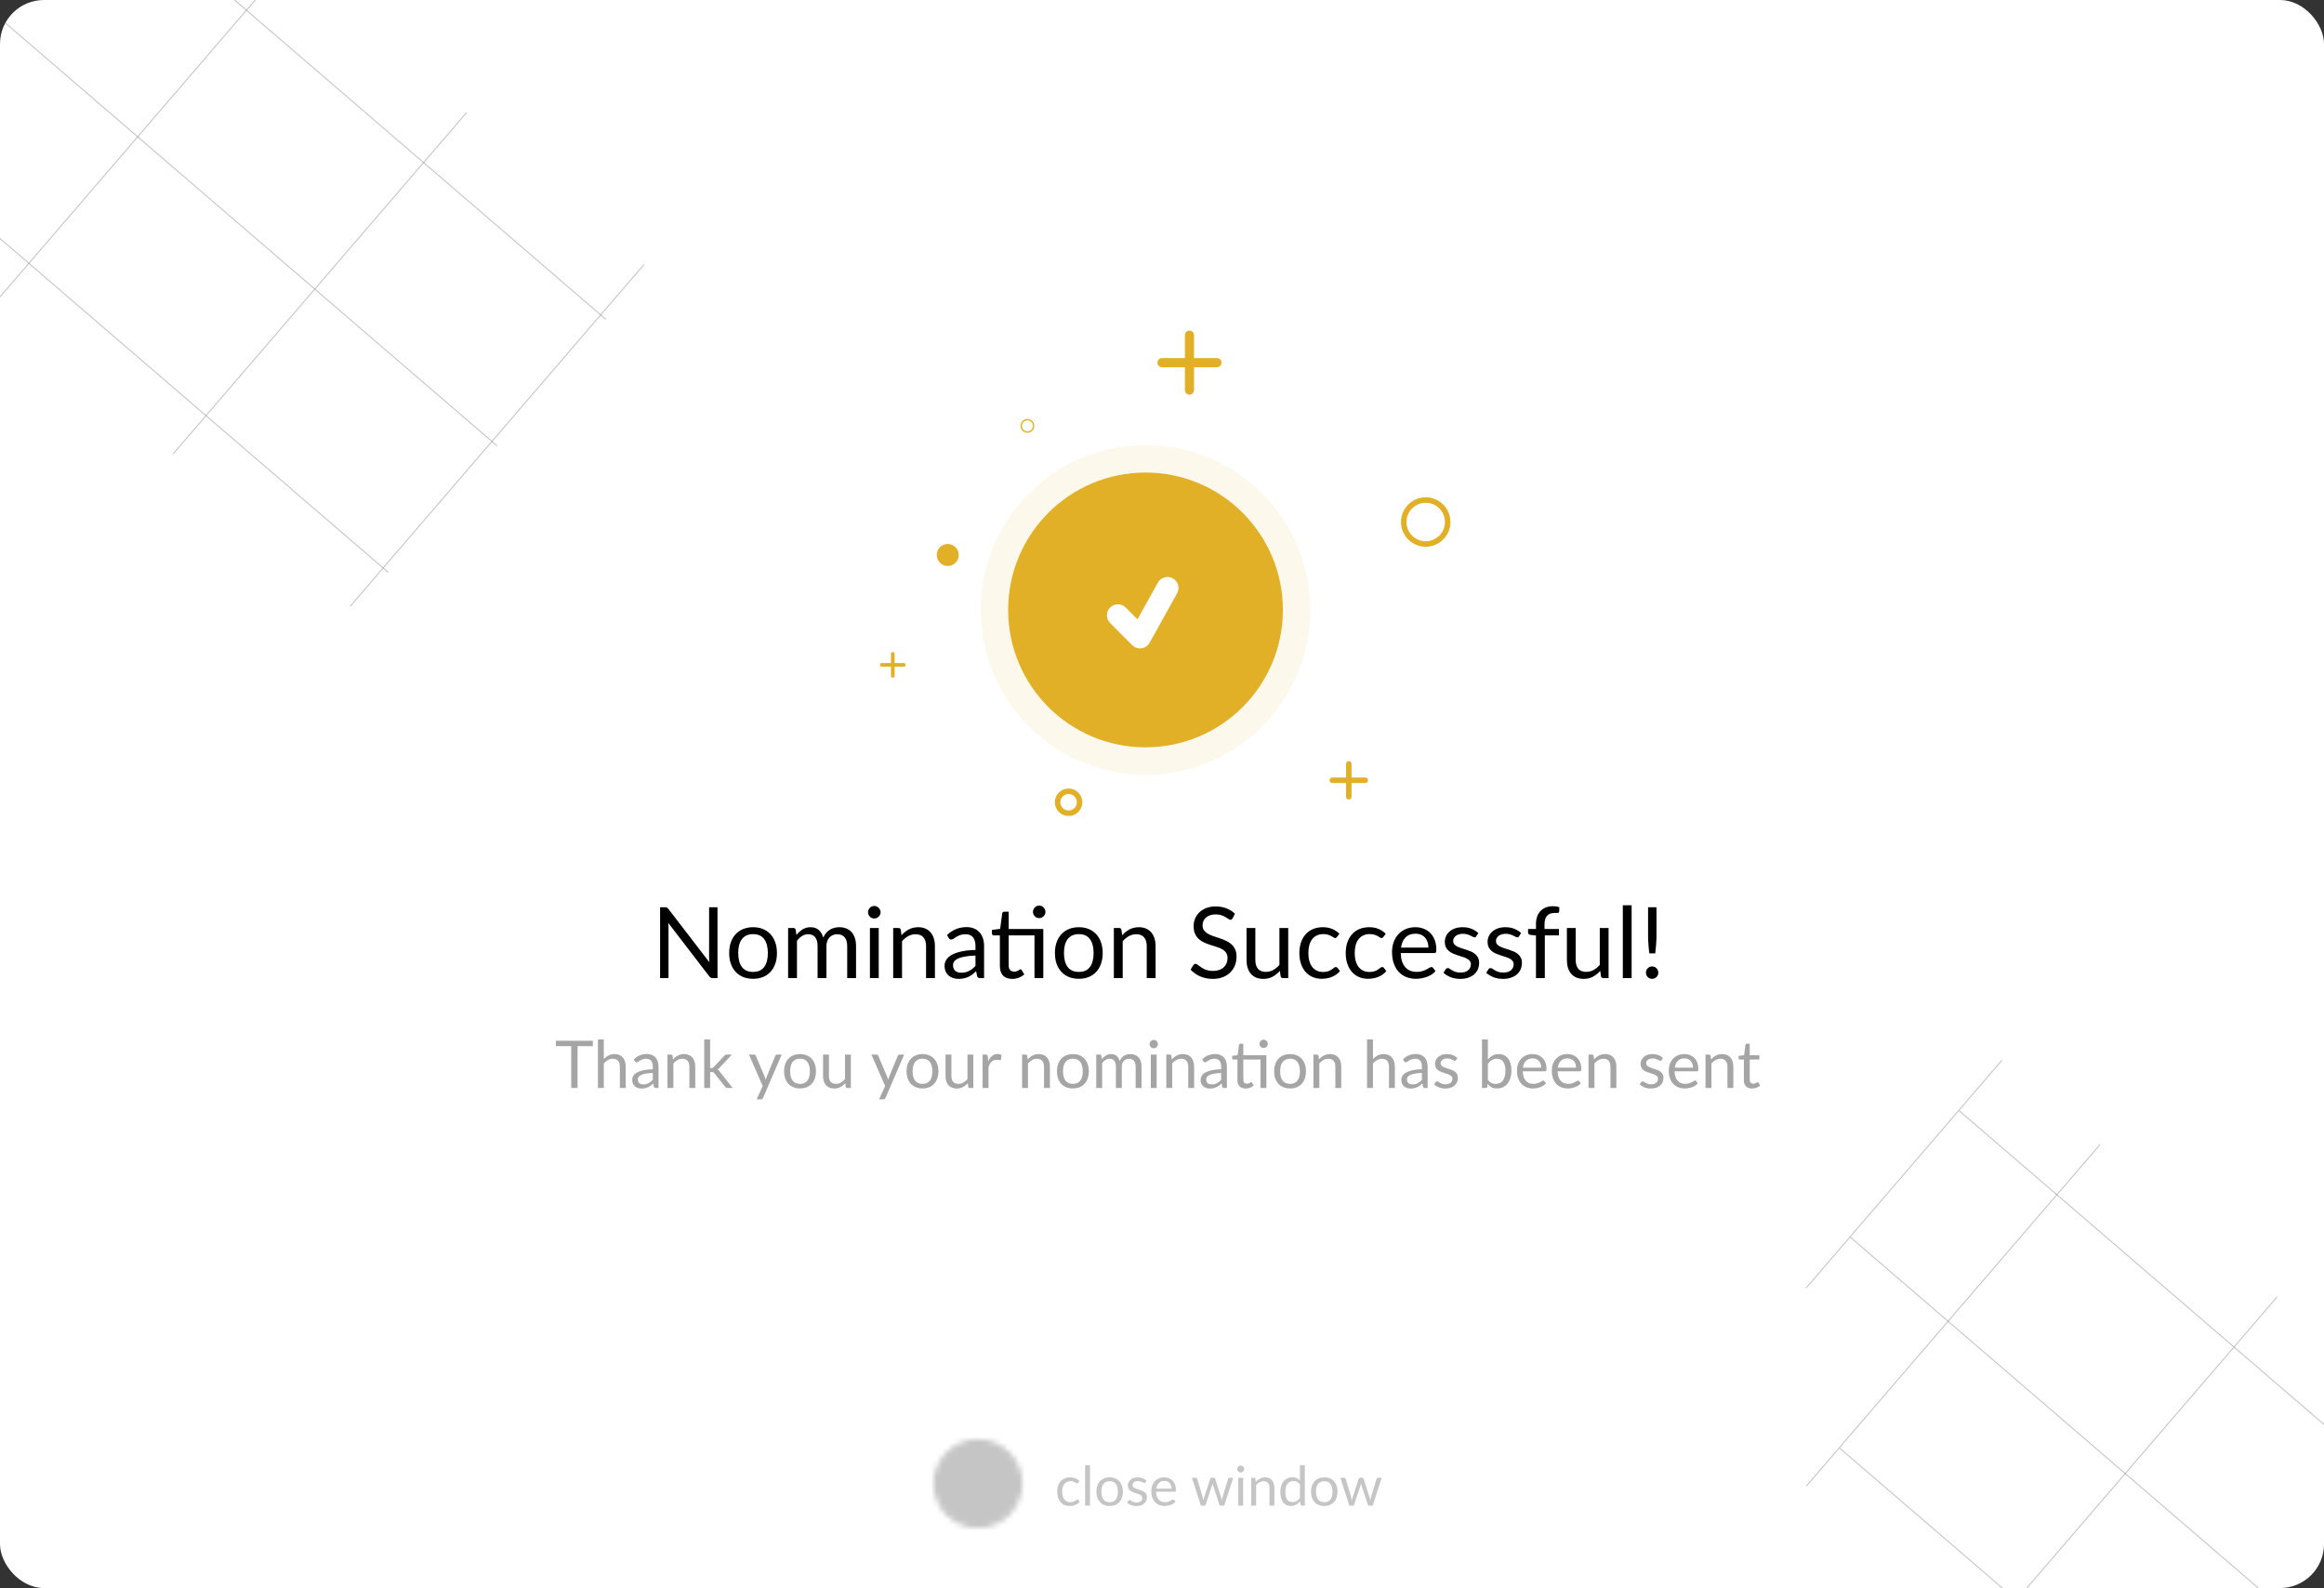 <svg width="423" height="289" viewBox="0 0 423 289" fill="none" xmlns="http://www.w3.org/2000/svg">
<rect x="0" y="0" width="423" height="289" fill="#333333" stroke="none"/>
<g clip-path="url(#clip0_254_1219)">
<rect width="423" height="289" rx="8" fill="white"/>
<g clip-path="url(#clip1_254_1219)">
<path d="M187 78.75C186.827 78.75 186.665 78.717 186.513 78.651C186.36 78.586 186.228 78.497 186.116 78.384C186.003 78.272 185.914 78.14 185.849 77.987C185.783 77.835 185.75 77.673 185.75 77.5C185.75 77.327 185.783 77.165 185.849 77.013C185.914 76.86 186.003 76.728 186.116 76.616C186.228 76.503 186.36 76.414 186.513 76.349C186.665 76.283 186.827 76.25 187 76.25C187.173 76.25 187.335 76.283 187.487 76.349C187.64 76.414 187.772 76.503 187.884 76.616C187.997 76.728 188.086 76.86 188.152 77.013C188.217 77.165 188.25 77.327 188.25 77.5C188.25 77.673 188.217 77.835 188.151 77.987C188.086 78.14 187.997 78.272 187.884 78.384C187.772 78.497 187.64 78.586 187.487 78.652C187.335 78.717 187.173 78.75 187 78.75ZM187 78.5C187.279 78.5 187.516 78.403 187.709 78.209C187.903 78.016 188 77.779 188 77.5C188 77.221 187.903 76.984 187.709 76.791C187.516 76.597 187.279 76.5 187 76.5C186.721 76.5 186.484 76.597 186.291 76.791C186.097 76.984 186 77.221 186 77.5C186 77.779 186.097 78.016 186.291 78.209C186.484 78.403 186.721 78.5 187 78.5Z" fill="#E2B026"/>
</g>
<path d="M164.5 121.333H162.833V122.999C162.833 123.088 162.798 123.173 162.736 123.235C162.673 123.298 162.588 123.333 162.5 123.333C162.412 123.333 162.327 123.298 162.264 123.235C162.202 123.173 162.167 123.088 162.167 122.999V121.333H160.5C160.412 121.333 160.327 121.298 160.264 121.235C160.202 121.173 160.167 121.088 160.167 120.999C160.167 120.911 160.202 120.826 160.264 120.764C160.327 120.701 160.412 120.666 160.5 120.666H162.167V118.999C162.167 118.911 162.202 118.826 162.264 118.764C162.327 118.701 162.412 118.666 162.5 118.666C162.588 118.666 162.673 118.701 162.736 118.764C162.798 118.826 162.833 118.911 162.833 118.999V120.666H164.5C164.588 120.666 164.673 120.701 164.736 120.764C164.798 120.826 164.833 120.911 164.833 120.999C164.833 121.088 164.798 121.173 164.736 121.235C164.673 121.298 164.588 121.333 164.5 121.333Z" fill="#E2B026"/>
<circle cx="208.5" cy="111" r="30" fill="#FAEFD1" fill-opacity="0.42"/>
<circle cx="208.5" cy="111" r="25" fill="#E2B026"/>
<path d="M213.472 105.251C213.242 105.123 212.99 105.042 212.729 105.012C212.468 104.982 212.204 105.003 211.951 105.075C211.698 105.148 211.462 105.269 211.257 105.432C211.051 105.596 210.879 105.798 210.752 106.028L207.039 112.71L204.914 110.585C204.729 110.394 204.509 110.241 204.265 110.137C204.021 110.032 203.758 109.977 203.493 109.974C203.227 109.972 202.964 110.023 202.718 110.123C202.472 110.224 202.249 110.372 202.061 110.56C201.873 110.748 201.725 110.971 201.624 111.217C201.524 111.463 201.473 111.726 201.475 111.992C201.478 112.257 201.533 112.52 201.638 112.764C201.743 113.008 201.895 113.228 202.086 113.413L206.086 117.413C206.464 117.792 206.974 118 207.5 118L207.777 117.98C208.084 117.937 208.376 117.823 208.631 117.648C208.886 117.473 209.098 117.241 209.248 116.971L214.248 107.971C214.376 107.741 214.457 107.489 214.487 107.228C214.517 106.967 214.495 106.703 214.423 106.45C214.351 106.197 214.23 105.962 214.067 105.756C213.904 105.55 213.702 105.378 213.472 105.251Z" fill="white"/>
<path d="M221.5 66.832H217.333V70.998C217.333 71.219 217.246 71.431 217.089 71.588C216.933 71.744 216.721 71.832 216.5 71.832C216.279 71.832 216.067 71.744 215.911 71.588C215.754 71.431 215.667 71.219 215.667 70.998V66.832H211.5C211.279 66.832 211.067 66.744 210.911 66.588C210.754 66.431 210.667 66.219 210.667 65.998C210.667 65.777 210.754 65.565 210.911 65.409C211.067 65.253 211.279 65.165 211.5 65.165H215.667V60.998C215.667 60.777 215.754 60.565 215.911 60.409C216.067 60.253 216.279 60.165 216.5 60.165C216.721 60.165 216.933 60.253 217.089 60.409C217.246 60.565 217.333 60.777 217.333 60.998V65.165H221.5C221.721 65.165 221.933 65.253 222.089 65.409C222.246 65.565 222.333 65.777 222.333 65.998C222.333 66.219 222.246 66.431 222.089 66.588C221.933 66.744 221.721 66.832 221.5 66.832Z" fill="#E2B026"/>
<path d="M248.5 142.499H246V144.999C246 145.132 245.947 145.259 245.854 145.353C245.76 145.446 245.633 145.499 245.5 145.499C245.367 145.499 245.24 145.446 245.146 145.353C245.053 145.259 245 145.132 245 144.999V142.499H242.5C242.367 142.499 242.24 142.446 242.146 142.353C242.053 142.259 242 142.132 242 141.999C242 141.866 242.053 141.739 242.146 141.645C242.24 141.552 242.367 141.499 242.5 141.499H245V138.999C245 138.866 245.053 138.739 245.146 138.645C245.24 138.552 245.367 138.499 245.5 138.499C245.633 138.499 245.76 138.552 245.854 138.645C245.947 138.739 246 138.866 246 138.999V141.499H248.5C248.633 141.499 248.76 141.552 248.854 141.645C248.947 141.739 249 141.866 249 141.999C249 142.132 248.947 142.259 248.854 142.353C248.76 142.446 248.633 142.499 248.5 142.499Z" fill="#E2B026"/>
<circle cx="172.5" cy="101" r="2" fill="#E2B026"/>
<circle cx="194.5" cy="146" r="2" stroke="#E2B026"/>
<circle cx="259.5" cy="95" r="4" stroke="#E2B026"/>
<path d="M130.596 165.103V178H129.723C129.585 178 129.468 177.976 129.372 177.928C129.282 177.88 129.192 177.799 129.102 177.685L121.641 167.965C121.653 168.115 121.662 168.262 121.668 168.406C121.674 168.55 121.677 168.685 121.677 168.811V178H120.147V165.103H121.047C121.125 165.103 121.191 165.109 121.245 165.121C121.299 165.127 121.347 165.142 121.389 165.166C121.431 165.184 121.473 165.214 121.515 165.256C121.557 165.292 121.602 165.34 121.65 165.4L129.111 175.111C129.099 174.955 129.087 174.805 129.075 174.661C129.069 174.511 129.066 174.37 129.066 174.238V165.103H130.596ZM137.077 168.739C137.743 168.739 138.343 168.85 138.877 169.072C139.411 169.294 139.867 169.609 140.245 170.017C140.623 170.425 140.911 170.92 141.109 171.502C141.313 172.078 141.415 172.723 141.415 173.437C141.415 174.157 141.313 174.805 141.109 175.381C140.911 175.957 140.623 176.449 140.245 176.857C139.867 177.265 139.411 177.58 138.877 177.802C138.343 178.018 137.743 178.126 137.077 178.126C136.405 178.126 135.799 178.018 135.259 177.802C134.725 177.58 134.269 177.265 133.891 176.857C133.513 176.449 133.222 175.957 133.018 175.381C132.82 174.805 132.721 174.157 132.721 173.437C132.721 172.723 132.82 172.078 133.018 171.502C133.222 170.92 133.513 170.425 133.891 170.017C134.269 169.609 134.725 169.294 135.259 169.072C135.799 168.85 136.405 168.739 137.077 168.739ZM137.077 176.875C137.977 176.875 138.649 176.575 139.093 175.975C139.537 175.369 139.759 174.526 139.759 173.446C139.759 172.36 139.537 171.514 139.093 170.908C138.649 170.302 137.977 169.999 137.077 169.999C136.621 169.999 136.222 170.077 135.88 170.233C135.544 170.389 135.262 170.614 135.034 170.908C134.812 171.202 134.644 171.565 134.53 171.997C134.422 172.423 134.368 172.906 134.368 173.446C134.368 174.526 134.59 175.369 135.034 175.975C135.484 176.575 136.165 176.875 137.077 176.875ZM143.447 178V168.883H144.41C144.638 168.883 144.779 168.994 144.833 169.216L144.95 170.152C145.286 169.738 145.664 169.399 146.084 169.135C146.504 168.871 146.99 168.739 147.542 168.739C148.154 168.739 148.649 168.91 149.027 169.252C149.411 169.594 149.687 170.056 149.855 170.638C149.987 170.308 150.155 170.023 150.359 169.783C150.569 169.543 150.803 169.345 151.061 169.189C151.319 169.033 151.592 168.919 151.88 168.847C152.174 168.775 152.471 168.739 152.771 168.739C153.251 168.739 153.677 168.817 154.049 168.973C154.427 169.123 154.745 169.345 155.003 169.639C155.267 169.933 155.468 170.296 155.606 170.728C155.744 171.154 155.813 171.643 155.813 172.195V178H154.202V172.195C154.202 171.481 154.046 170.941 153.734 170.575C153.422 170.203 152.972 170.017 152.384 170.017C152.12 170.017 151.868 170.065 151.628 170.161C151.394 170.251 151.187 170.386 151.007 170.566C150.827 170.746 150.683 170.974 150.575 171.25C150.473 171.52 150.422 171.835 150.422 172.195V178H148.811V172.195C148.811 171.463 148.664 170.917 148.37 170.557C148.076 170.197 147.647 170.017 147.083 170.017C146.687 170.017 146.321 170.125 145.985 170.341C145.649 170.551 145.34 170.839 145.058 171.205V178H143.447ZM159.94 168.883V178H158.338V168.883H159.94ZM160.282 166.021C160.282 166.177 160.249 166.324 160.183 166.462C160.123 166.594 160.039 166.714 159.931 166.822C159.829 166.924 159.706 167.005 159.562 167.065C159.424 167.125 159.277 167.155 159.121 167.155C158.965 167.155 158.818 167.125 158.68 167.065C158.548 167.005 158.431 166.924 158.329 166.822C158.227 166.714 158.146 166.594 158.086 166.462C158.026 166.324 157.996 166.177 157.996 166.021C157.996 165.865 158.026 165.718 158.086 165.58C158.146 165.436 158.227 165.313 158.329 165.211C158.431 165.103 158.548 165.019 158.68 164.959C158.818 164.899 158.965 164.869 159.121 164.869C159.277 164.869 159.424 164.899 159.562 164.959C159.706 165.019 159.829 165.103 159.931 165.211C160.039 165.313 160.123 165.436 160.183 165.58C160.249 165.718 160.282 165.865 160.282 166.021ZM164.084 170.206C164.282 169.984 164.492 169.783 164.714 169.603C164.936 169.423 165.17 169.27 165.416 169.144C165.668 169.012 165.932 168.913 166.208 168.847C166.49 168.775 166.793 168.739 167.117 168.739C167.615 168.739 168.053 168.823 168.431 168.991C168.815 169.153 169.133 169.387 169.385 169.693C169.643 169.993 169.838 170.356 169.97 170.782C170.102 171.208 170.168 171.679 170.168 172.195V178H168.557V172.195C168.557 171.505 168.398 170.971 168.08 170.593C167.768 170.209 167.291 170.017 166.649 170.017C166.175 170.017 165.731 170.131 165.317 170.359C164.909 170.587 164.531 170.896 164.183 171.286V178H162.572V168.883H163.535C163.763 168.883 163.904 168.994 163.958 169.216L164.084 170.206ZM177.55 173.896C176.812 173.92 176.182 173.98 175.66 174.076C175.144 174.166 174.721 174.286 174.391 174.436C174.067 174.586 173.83 174.763 173.68 174.967C173.536 175.171 173.464 175.399 173.464 175.651C173.464 175.891 173.503 176.098 173.581 176.272C173.659 176.446 173.764 176.59 173.896 176.704C174.034 176.812 174.193 176.893 174.373 176.947C174.559 176.995 174.757 177.019 174.967 177.019C175.249 177.019 175.507 176.992 175.741 176.938C175.975 176.878 176.194 176.794 176.398 176.686C176.608 176.578 176.806 176.449 176.992 176.299C177.184 176.149 177.37 175.978 177.55 175.786V173.896ZM172.375 170.17C172.879 169.684 173.422 169.321 174.004 169.081C174.586 168.841 175.231 168.721 175.939 168.721C176.449 168.721 176.902 168.805 177.298 168.973C177.694 169.141 178.027 169.375 178.297 169.675C178.567 169.975 178.771 170.338 178.909 170.764C179.047 171.19 179.116 171.658 179.116 172.168V178H178.405C178.249 178 178.129 177.976 178.045 177.928C177.961 177.874 177.895 177.772 177.847 177.622L177.667 176.758C177.427 176.98 177.193 177.178 176.965 177.352C176.737 177.52 176.497 177.664 176.245 177.784C175.993 177.898 175.723 177.985 175.435 178.045C175.153 178.111 174.838 178.144 174.49 178.144C174.136 178.144 173.803 178.096 173.491 178C173.179 177.898 172.906 177.748 172.672 177.55C172.444 177.352 172.261 177.103 172.123 176.803C171.991 176.497 171.925 176.137 171.925 175.723C171.925 175.363 172.024 175.018 172.222 174.688C172.42 174.352 172.741 174.055 173.185 173.797C173.629 173.539 174.208 173.329 174.922 173.167C175.636 172.999 176.512 172.903 177.55 172.879V172.168C177.55 171.46 177.397 170.926 177.091 170.566C176.785 170.2 176.338 170.017 175.75 170.017C175.354 170.017 175.021 170.068 174.751 170.17C174.487 170.266 174.256 170.377 174.058 170.503C173.866 170.623 173.698 170.734 173.554 170.836C173.416 170.932 173.278 170.98 173.14 170.98C173.032 170.98 172.939 170.953 172.861 170.899C172.783 170.839 172.717 170.767 172.663 170.683L172.375 170.17ZM189.893 178H188.291V170.224H183.593V175.696C183.593 176.08 183.686 176.365 183.872 176.551C184.058 176.737 184.298 176.83 184.592 176.83C184.76 176.83 184.904 176.809 185.024 176.767C185.15 176.719 185.258 176.668 185.348 176.614C185.438 176.56 185.513 176.512 185.573 176.47C185.639 176.422 185.696 176.398 185.744 176.398C185.828 176.398 185.903 176.449 185.969 176.551L186.437 177.316C186.161 177.574 185.828 177.778 185.438 177.928C185.048 178.072 184.646 178.144 184.232 178.144C183.512 178.144 182.957 177.943 182.567 177.541C182.183 177.139 181.991 176.56 181.991 175.804V170.224H180.893C180.797 170.224 180.716 170.197 180.65 170.143C180.584 170.083 180.551 169.993 180.551 169.873V169.234L182.045 169.036L182.414 166.228C182.432 166.138 182.471 166.066 182.531 166.012C182.597 165.952 182.681 165.922 182.783 165.922H183.593V169.063H189.893V178ZM190.289 165.958C190.289 166.114 190.256 166.261 190.19 166.399C190.13 166.531 190.046 166.648 189.938 166.75C189.836 166.852 189.716 166.933 189.578 166.993C189.44 167.053 189.293 167.083 189.137 167.083C188.981 167.083 188.834 167.053 188.696 166.993C188.564 166.933 188.447 166.852 188.345 166.75C188.243 166.648 188.162 166.531 188.102 166.399C188.042 166.261 188.012 166.114 188.012 165.958C188.012 165.802 188.042 165.655 188.102 165.517C188.162 165.373 188.243 165.25 188.345 165.148C188.447 165.04 188.564 164.956 188.696 164.896C188.834 164.836 188.981 164.806 189.137 164.806C189.293 164.806 189.44 164.836 189.578 164.896C189.716 164.956 189.836 165.04 189.938 165.148C190.046 165.25 190.13 165.373 190.19 165.517C190.256 165.655 190.289 165.802 190.289 165.958ZM196.368 168.739C197.034 168.739 197.634 168.85 198.168 169.072C198.702 169.294 199.158 169.609 199.536 170.017C199.914 170.425 200.202 170.92 200.4 171.502C200.604 172.078 200.706 172.723 200.706 173.437C200.706 174.157 200.604 174.805 200.4 175.381C200.202 175.957 199.914 176.449 199.536 176.857C199.158 177.265 198.702 177.58 198.168 177.802C197.634 178.018 197.034 178.126 196.368 178.126C195.696 178.126 195.09 178.018 194.55 177.802C194.016 177.58 193.56 177.265 193.182 176.857C192.804 176.449 192.513 175.957 192.309 175.381C192.111 174.805 192.012 174.157 192.012 173.437C192.012 172.723 192.111 172.078 192.309 171.502C192.513 170.92 192.804 170.425 193.182 170.017C193.56 169.609 194.016 169.294 194.55 169.072C195.09 168.85 195.696 168.739 196.368 168.739ZM196.368 176.875C197.268 176.875 197.94 176.575 198.384 175.975C198.828 175.369 199.05 174.526 199.05 173.446C199.05 172.36 198.828 171.514 198.384 170.908C197.94 170.302 197.268 169.999 196.368 169.999C195.912 169.999 195.513 170.077 195.171 170.233C194.835 170.389 194.553 170.614 194.325 170.908C194.103 171.202 193.935 171.565 193.821 171.997C193.713 172.423 193.659 172.906 193.659 173.446C193.659 174.526 193.881 175.369 194.325 175.975C194.775 176.575 195.456 176.875 196.368 176.875ZM204.25 170.206C204.448 169.984 204.658 169.783 204.88 169.603C205.102 169.423 205.336 169.27 205.582 169.144C205.834 169.012 206.098 168.913 206.374 168.847C206.656 168.775 206.959 168.739 207.283 168.739C207.781 168.739 208.219 168.823 208.597 168.991C208.981 169.153 209.299 169.387 209.551 169.693C209.809 169.993 210.004 170.356 210.136 170.782C210.268 171.208 210.334 171.679 210.334 172.195V178H208.723V172.195C208.723 171.505 208.564 170.971 208.246 170.593C207.934 170.209 207.457 170.017 206.815 170.017C206.341 170.017 205.897 170.131 205.483 170.359C205.075 170.587 204.697 170.896 204.349 171.286V178H202.738V168.883H203.701C203.929 168.883 204.07 168.994 204.124 169.216L204.25 170.206ZM224.355 167.119C224.301 167.209 224.241 167.278 224.175 167.326C224.115 167.368 224.04 167.389 223.95 167.389C223.848 167.389 223.728 167.338 223.59 167.236C223.452 167.134 223.278 167.023 223.068 166.903C222.864 166.777 222.615 166.663 222.321 166.561C222.033 166.459 221.682 166.408 221.268 166.408C220.878 166.408 220.533 166.462 220.233 166.57C219.939 166.672 219.69 166.813 219.486 166.993C219.288 167.173 219.138 167.386 219.036 167.632C218.934 167.872 218.883 168.133 218.883 168.415C218.883 168.775 218.97 169.075 219.144 169.315C219.324 169.549 219.558 169.75 219.846 169.918C220.14 170.086 220.47 170.233 220.836 170.359C221.208 170.479 221.586 170.605 221.97 170.737C222.36 170.869 222.738 171.019 223.104 171.187C223.476 171.349 223.806 171.556 224.094 171.808C224.388 172.06 224.622 172.369 224.796 172.735C224.976 173.101 225.066 173.551 225.066 174.085C225.066 174.649 224.97 175.18 224.778 175.678C224.586 176.17 224.304 176.599 223.932 176.965C223.566 177.331 223.113 177.619 222.573 177.829C222.039 178.039 221.43 178.144 220.746 178.144C219.906 178.144 219.144 177.994 218.46 177.694C217.776 177.388 217.191 176.977 216.705 176.461L217.209 175.633C217.257 175.567 217.314 175.513 217.38 175.471C217.452 175.423 217.53 175.399 217.614 175.399C217.692 175.399 217.779 175.432 217.875 175.498C217.977 175.558 218.091 175.636 218.217 175.732C218.343 175.828 218.487 175.933 218.649 176.047C218.811 176.161 218.994 176.266 219.198 176.362C219.408 176.458 219.645 176.539 219.909 176.605C220.173 176.665 220.47 176.695 220.8 176.695C221.214 176.695 221.583 176.638 221.907 176.524C222.231 176.41 222.504 176.251 222.726 176.047C222.954 175.837 223.128 175.588 223.248 175.3C223.368 175.012 223.428 174.691 223.428 174.337C223.428 173.947 223.338 173.629 223.158 173.383C222.984 173.131 222.753 172.921 222.465 172.753C222.177 172.585 221.847 172.444 221.475 172.33C221.103 172.21 220.725 172.09 220.341 171.97C219.957 171.844 219.579 171.7 219.207 171.538C218.835 171.376 218.505 171.166 218.217 170.908C217.929 170.65 217.695 170.329 217.515 169.945C217.341 169.555 217.254 169.075 217.254 168.505C217.254 168.049 217.341 167.608 217.515 167.182C217.695 166.756 217.953 166.378 218.289 166.048C218.631 165.718 219.048 165.454 219.54 165.256C220.038 165.058 220.608 164.959 221.25 164.959C221.97 164.959 222.624 165.073 223.212 165.301C223.806 165.529 224.328 165.859 224.778 166.291L224.355 167.119ZM234.475 168.883V178H233.521C233.293 178 233.149 177.889 233.089 177.667L232.963 176.686C232.567 177.124 232.123 177.478 231.631 177.748C231.139 178.012 230.575 178.144 229.939 178.144C229.441 178.144 229 178.063 228.616 177.901C228.238 177.733 227.92 177.499 227.662 177.199C227.404 176.899 227.209 176.536 227.077 176.11C226.951 175.684 226.888 175.213 226.888 174.697V168.883H228.49V174.697C228.49 175.387 228.646 175.921 228.958 176.299C229.276 176.677 229.759 176.866 230.407 176.866C230.881 176.866 231.322 176.755 231.73 176.533C232.144 176.305 232.525 175.993 232.873 175.597V168.883H234.475ZM243.36 170.503C243.312 170.569 243.264 170.62 243.216 170.656C243.168 170.692 243.102 170.71 243.018 170.71C242.928 170.71 242.829 170.674 242.721 170.602C242.613 170.524 242.478 170.44 242.316 170.35C242.16 170.26 241.965 170.179 241.731 170.107C241.503 170.029 241.221 169.99 240.885 169.99C240.435 169.99 240.039 170.071 239.697 170.233C239.355 170.389 239.067 170.617 238.833 170.917C238.605 171.217 238.431 171.58 238.311 172.006C238.197 172.432 238.14 172.909 238.14 173.437C238.14 173.989 238.203 174.481 238.329 174.913C238.455 175.339 238.632 175.699 238.86 175.993C239.094 176.281 239.373 176.503 239.697 176.659C240.027 176.809 240.396 176.884 240.804 176.884C241.194 176.884 241.515 176.839 241.767 176.749C242.019 176.653 242.226 176.548 242.388 176.434C242.556 176.32 242.694 176.218 242.802 176.128C242.916 176.032 243.027 175.984 243.135 175.984C243.267 175.984 243.369 176.035 243.441 176.137L243.891 176.722C243.693 176.968 243.468 177.178 243.216 177.352C242.964 177.526 242.691 177.673 242.397 177.793C242.109 177.907 241.806 177.991 241.488 178.045C241.17 178.099 240.846 178.126 240.516 178.126C239.946 178.126 239.415 178.021 238.923 177.811C238.437 177.601 238.014 177.298 237.654 176.902C237.294 176.5 237.012 176.008 236.808 175.426C236.604 174.844 236.502 174.181 236.502 173.437C236.502 172.759 236.595 172.132 236.781 171.556C236.973 170.98 237.249 170.485 237.609 170.071C237.975 169.651 238.422 169.324 238.95 169.09C239.484 168.856 240.096 168.739 240.786 168.739C241.428 168.739 241.992 168.844 242.478 169.054C242.97 169.258 243.405 169.549 243.783 169.927L243.36 170.503ZM251.798 170.503C251.75 170.569 251.702 170.62 251.654 170.656C251.606 170.692 251.54 170.71 251.456 170.71C251.366 170.71 251.267 170.674 251.159 170.602C251.051 170.524 250.916 170.44 250.754 170.35C250.598 170.26 250.403 170.179 250.169 170.107C249.941 170.029 249.659 169.99 249.323 169.99C248.873 169.99 248.477 170.071 248.135 170.233C247.793 170.389 247.505 170.617 247.271 170.917C247.043 171.217 246.869 171.58 246.749 172.006C246.635 172.432 246.578 172.909 246.578 173.437C246.578 173.989 246.641 174.481 246.767 174.913C246.893 175.339 247.07 175.699 247.298 175.993C247.532 176.281 247.811 176.503 248.135 176.659C248.465 176.809 248.834 176.884 249.242 176.884C249.632 176.884 249.953 176.839 250.205 176.749C250.457 176.653 250.664 176.548 250.826 176.434C250.994 176.32 251.132 176.218 251.24 176.128C251.354 176.032 251.465 175.984 251.573 175.984C251.705 175.984 251.807 176.035 251.879 176.137L252.329 176.722C252.131 176.968 251.906 177.178 251.654 177.352C251.402 177.526 251.129 177.673 250.835 177.793C250.547 177.907 250.244 177.991 249.926 178.045C249.608 178.099 249.284 178.126 248.954 178.126C248.384 178.126 247.853 178.021 247.361 177.811C246.875 177.601 246.452 177.298 246.092 176.902C245.732 176.5 245.45 176.008 245.246 175.426C245.042 174.844 244.94 174.181 244.94 173.437C244.94 172.759 245.033 172.132 245.219 171.556C245.411 170.98 245.687 170.485 246.047 170.071C246.413 169.651 246.86 169.324 247.388 169.09C247.922 168.856 248.534 168.739 249.224 168.739C249.866 168.739 250.43 168.844 250.916 169.054C251.408 169.258 251.843 169.549 252.221 169.927L251.798 170.503ZM259.992 172.447C259.992 172.075 259.938 171.736 259.83 171.43C259.728 171.118 259.575 170.851 259.371 170.629C259.173 170.401 258.93 170.227 258.642 170.107C258.354 169.981 258.027 169.918 257.661 169.918C256.893 169.918 256.284 170.143 255.834 170.593C255.39 171.037 255.114 171.655 255.006 172.447H259.992ZM261.288 176.722C261.09 176.962 260.853 177.172 260.577 177.352C260.301 177.526 260.004 177.67 259.686 177.784C259.374 177.898 259.05 177.982 258.714 178.036C258.378 178.096 258.045 178.126 257.715 178.126C257.085 178.126 256.503 178.021 255.969 177.811C255.441 177.595 254.982 177.283 254.592 176.875C254.208 176.461 253.908 175.951 253.692 175.345C253.476 174.739 253.368 174.043 253.368 173.257C253.368 172.621 253.464 172.027 253.656 171.475C253.854 170.923 254.136 170.446 254.502 170.044C254.868 169.636 255.315 169.318 255.843 169.09C256.371 168.856 256.965 168.739 257.625 168.739C258.171 168.739 258.675 168.832 259.137 169.018C259.605 169.198 260.007 169.462 260.343 169.81C260.685 170.152 260.952 170.578 261.144 171.088C261.336 171.592 261.432 172.168 261.432 172.816C261.432 173.068 261.405 173.236 261.351 173.32C261.297 173.404 261.195 173.446 261.045 173.446H254.952C254.97 174.022 255.048 174.523 255.186 174.949C255.33 175.375 255.528 175.732 255.78 176.02C256.032 176.302 256.332 176.515 256.68 176.659C257.028 176.797 257.418 176.866 257.85 176.866C258.252 176.866 258.597 176.821 258.885 176.731C259.179 176.635 259.431 176.533 259.641 176.425C259.851 176.317 260.025 176.218 260.163 176.128C260.307 176.032 260.43 175.984 260.532 175.984C260.664 175.984 260.766 176.035 260.838 176.137L261.288 176.722ZM268.71 170.386C268.638 170.518 268.527 170.584 268.377 170.584C268.287 170.584 268.185 170.551 268.071 170.485C267.957 170.419 267.816 170.347 267.648 170.269C267.486 170.185 267.291 170.11 267.063 170.044C266.835 169.972 266.565 169.936 266.253 169.936C265.983 169.936 265.74 169.972 265.524 170.044C265.308 170.11 265.122 170.203 264.966 170.323C264.816 170.443 264.699 170.584 264.615 170.746C264.537 170.902 264.498 171.073 264.498 171.259C264.498 171.493 264.564 171.688 264.696 171.844C264.834 172 265.014 172.135 265.236 172.249C265.458 172.363 265.71 172.465 265.992 172.555C266.274 172.639 266.562 172.732 266.856 172.834C267.156 172.93 267.447 173.038 267.729 173.158C268.011 173.278 268.263 173.428 268.485 173.608C268.707 173.788 268.884 174.01 269.016 174.274C269.154 174.532 269.223 174.844 269.223 175.21C269.223 175.63 269.148 176.02 268.998 176.38C268.848 176.734 268.626 177.043 268.332 177.307C268.038 177.565 267.678 177.769 267.252 177.919C266.826 178.069 266.334 178.144 265.776 178.144C265.14 178.144 264.564 178.042 264.048 177.838C263.532 177.628 263.094 177.361 262.734 177.037L263.112 176.425C263.16 176.347 263.217 176.287 263.283 176.245C263.349 176.203 263.433 176.182 263.535 176.182C263.643 176.182 263.757 176.224 263.877 176.308C263.997 176.392 264.141 176.485 264.309 176.587C264.483 176.689 264.693 176.782 264.939 176.866C265.185 176.95 265.491 176.992 265.857 176.992C266.169 176.992 266.442 176.953 266.676 176.875C266.91 176.791 267.105 176.68 267.261 176.542C267.417 176.404 267.531 176.245 267.603 176.065C267.681 175.885 267.72 175.693 267.72 175.489C267.72 175.237 267.651 175.03 267.513 174.868C267.381 174.7 267.204 174.559 266.982 174.445C266.76 174.325 266.505 174.223 266.217 174.139C265.935 174.049 265.644 173.956 265.344 173.86C265.05 173.764 264.759 173.656 264.471 173.536C264.189 173.41 263.937 173.254 263.715 173.068C263.493 172.882 263.313 172.654 263.175 172.384C263.043 172.108 262.977 171.775 262.977 171.385C262.977 171.037 263.049 170.704 263.193 170.386C263.337 170.062 263.547 169.78 263.823 169.54C264.099 169.294 264.438 169.099 264.84 168.955C265.242 168.811 265.701 168.739 266.217 168.739C266.817 168.739 267.354 168.835 267.828 169.027C268.308 169.213 268.722 169.471 269.07 169.801L268.71 170.386ZM276.497 170.386C276.425 170.518 276.314 170.584 276.164 170.584C276.074 170.584 275.972 170.551 275.858 170.485C275.744 170.419 275.603 170.347 275.435 170.269C275.273 170.185 275.078 170.11 274.85 170.044C274.622 169.972 274.352 169.936 274.04 169.936C273.77 169.936 273.527 169.972 273.311 170.044C273.095 170.11 272.909 170.203 272.753 170.323C272.603 170.443 272.486 170.584 272.402 170.746C272.324 170.902 272.285 171.073 272.285 171.259C272.285 171.493 272.351 171.688 272.483 171.844C272.621 172 272.801 172.135 273.023 172.249C273.245 172.363 273.497 172.465 273.779 172.555C274.061 172.639 274.349 172.732 274.643 172.834C274.943 172.93 275.234 173.038 275.516 173.158C275.798 173.278 276.05 173.428 276.272 173.608C276.494 173.788 276.671 174.01 276.803 174.274C276.941 174.532 277.01 174.844 277.01 175.21C277.01 175.63 276.935 176.02 276.785 176.38C276.635 176.734 276.413 177.043 276.119 177.307C275.825 177.565 275.465 177.769 275.039 177.919C274.613 178.069 274.121 178.144 273.563 178.144C272.927 178.144 272.351 178.042 271.835 177.838C271.319 177.628 270.881 177.361 270.521 177.037L270.899 176.425C270.947 176.347 271.004 176.287 271.07 176.245C271.136 176.203 271.22 176.182 271.322 176.182C271.43 176.182 271.544 176.224 271.664 176.308C271.784 176.392 271.928 176.485 272.096 176.587C272.27 176.689 272.48 176.782 272.726 176.866C272.972 176.95 273.278 176.992 273.644 176.992C273.956 176.992 274.229 176.953 274.463 176.875C274.697 176.791 274.892 176.68 275.048 176.542C275.204 176.404 275.318 176.245 275.39 176.065C275.468 175.885 275.507 175.693 275.507 175.489C275.507 175.237 275.438 175.03 275.3 174.868C275.168 174.7 274.991 174.559 274.769 174.445C274.547 174.325 274.292 174.223 274.004 174.139C273.722 174.049 273.431 173.956 273.131 173.86C272.837 173.764 272.546 173.656 272.258 173.536C271.976 173.41 271.724 173.254 271.502 173.068C271.28 172.882 271.1 172.654 270.962 172.384C270.83 172.108 270.764 171.775 270.764 171.385C270.764 171.037 270.836 170.704 270.98 170.386C271.124 170.062 271.334 169.78 271.61 169.54C271.886 169.294 272.225 169.099 272.627 168.955C273.029 168.811 273.488 168.739 274.004 168.739C274.604 168.739 275.141 168.835 275.615 169.027C276.095 169.213 276.509 169.471 276.857 169.801L276.497 170.386ZM279.568 178V170.251L278.56 170.134C278.434 170.104 278.329 170.059 278.245 169.999C278.167 169.933 278.128 169.84 278.128 169.72V169.063H279.568V168.181C279.568 167.659 279.64 167.197 279.784 166.795C279.934 166.387 280.144 166.045 280.414 165.769C280.69 165.487 281.02 165.274 281.404 165.13C281.788 164.986 282.22 164.914 282.7 164.914C283.108 164.914 283.483 164.974 283.825 165.094L283.789 165.895C283.777 166.039 283.696 166.117 283.546 166.129C283.402 166.141 283.207 166.147 282.961 166.147C282.685 166.147 282.433 166.183 282.205 166.255C281.983 166.327 281.791 166.444 281.629 166.606C281.467 166.768 281.341 166.981 281.251 167.245C281.167 167.509 281.125 167.836 281.125 168.226V169.063H283.753V170.224H281.179V178H279.568ZM292.782 168.883V178H291.828C291.6 178 291.456 177.889 291.396 177.667L291.27 176.686C290.874 177.124 290.43 177.478 289.938 177.748C289.446 178.012 288.882 178.144 288.246 178.144C287.748 178.144 287.307 178.063 286.923 177.901C286.545 177.733 286.227 177.499 285.969 177.199C285.711 176.899 285.516 176.536 285.384 176.11C285.258 175.684 285.195 175.213 285.195 174.697V168.883H286.797V174.697C286.797 175.387 286.953 175.921 287.265 176.299C287.583 176.677 288.066 176.866 288.714 176.866C289.188 176.866 289.629 176.755 290.037 176.533C290.451 176.305 290.832 175.993 291.18 175.597V168.883H292.782ZM296.978 164.743V178H295.376V164.743H296.978ZM301.502 165.103V170.251C301.502 170.521 301.496 170.785 301.484 171.043C301.472 171.301 301.457 171.562 301.439 171.826C301.421 172.084 301.397 172.351 301.367 172.627C301.343 172.897 301.313 173.188 301.277 173.5H300.197C300.161 173.188 300.128 172.897 300.098 172.627C300.074 172.351 300.053 172.084 300.035 171.826C300.017 171.562 300.002 171.301 299.99 171.043C299.978 170.785 299.972 170.521 299.972 170.251V165.103H301.502ZM299.585 177.01C299.585 176.854 299.612 176.707 299.666 176.569C299.726 176.431 299.807 176.311 299.909 176.209C300.011 176.107 300.128 176.026 300.26 175.966C300.398 175.906 300.548 175.876 300.71 175.876C300.866 175.876 301.01 175.906 301.142 175.966C301.28 176.026 301.4 176.107 301.502 176.209C301.604 176.311 301.685 176.431 301.745 176.569C301.805 176.707 301.835 176.854 301.835 177.01C301.835 177.172 301.805 177.322 301.745 177.46C301.685 177.592 301.604 177.709 301.502 177.811C301.4 177.913 301.28 177.991 301.142 178.045C301.01 178.105 300.866 178.135 300.71 178.135C300.548 178.135 300.398 178.105 300.26 178.045C300.128 177.991 300.011 177.913 299.909 177.811C299.807 177.709 299.726 177.592 299.666 177.46C299.612 177.322 299.585 177.172 299.585 177.01Z" fill="black"/>
<path d="M107.912 190.38H105.128V198H103.97V190.38H101.18V189.402H107.912V190.38ZM109.904 192.732C110.164 192.456 110.452 192.236 110.768 192.072C111.084 191.908 111.448 191.826 111.86 191.826C112.192 191.826 112.484 191.882 112.736 191.994C112.992 192.102 113.204 192.258 113.372 192.462C113.544 192.662 113.674 192.904 113.762 193.188C113.85 193.472 113.894 193.786 113.894 194.13V198H112.82V194.13C112.82 193.67 112.714 193.314 112.502 193.062C112.294 192.806 111.976 192.678 111.548 192.678C111.232 192.678 110.936 192.754 110.66 192.906C110.388 193.058 110.136 193.264 109.904 193.524V198H108.83V189.162H109.904V192.732ZM118.816 195.264C118.324 195.28 117.904 195.32 117.556 195.384C117.212 195.444 116.93 195.524 116.71 195.624C116.494 195.724 116.336 195.842 116.236 195.978C116.14 196.114 116.092 196.266 116.092 196.434C116.092 196.594 116.118 196.732 116.17 196.848C116.222 196.964 116.292 197.06 116.38 197.136C116.472 197.208 116.578 197.262 116.698 197.298C116.822 197.33 116.954 197.346 117.094 197.346C117.282 197.346 117.454 197.328 117.61 197.292C117.766 197.252 117.912 197.196 118.048 197.124C118.188 197.052 118.32 196.966 118.444 196.866C118.572 196.766 118.696 196.652 118.816 196.524V195.264ZM115.366 192.78C115.702 192.456 116.064 192.214 116.452 192.054C116.84 191.894 117.27 191.814 117.742 191.814C118.082 191.814 118.384 191.87 118.648 191.982C118.912 192.094 119.134 192.25 119.314 192.45C119.494 192.65 119.63 192.892 119.722 193.176C119.814 193.46 119.86 193.772 119.86 194.112V198H119.386C119.282 198 119.202 197.984 119.146 197.952C119.09 197.916 119.046 197.848 119.014 197.748L118.894 197.172C118.734 197.32 118.578 197.452 118.426 197.568C118.274 197.68 118.114 197.776 117.946 197.856C117.778 197.932 117.598 197.99 117.406 198.03C117.218 198.074 117.008 198.096 116.776 198.096C116.54 198.096 116.318 198.064 116.11 198C115.902 197.932 115.72 197.832 115.564 197.7C115.412 197.568 115.29 197.402 115.198 197.202C115.11 196.998 115.066 196.758 115.066 196.482C115.066 196.242 115.132 196.012 115.264 195.792C115.396 195.568 115.61 195.37 115.906 195.198C116.202 195.026 116.588 194.886 117.064 194.778C117.54 194.666 118.124 194.602 118.816 194.586V194.112C118.816 193.64 118.714 193.284 118.51 193.044C118.306 192.8 118.008 192.678 117.616 192.678C117.352 192.678 117.13 192.712 116.95 192.78C116.774 192.844 116.62 192.918 116.488 193.002C116.36 193.082 116.248 193.156 116.152 193.224C116.06 193.288 115.968 193.32 115.876 193.32C115.804 193.32 115.742 193.302 115.69 193.266C115.638 193.226 115.594 193.178 115.558 193.122L115.366 192.78ZM122.495 192.804C122.627 192.656 122.767 192.522 122.915 192.402C123.063 192.282 123.219 192.18 123.383 192.096C123.551 192.008 123.727 191.942 123.911 191.898C124.099 191.85 124.301 191.826 124.517 191.826C124.849 191.826 125.141 191.882 125.393 191.994C125.649 192.102 125.861 192.258 126.029 192.462C126.201 192.662 126.331 192.904 126.419 193.188C126.507 193.472 126.551 193.786 126.551 194.13V198H125.477V194.13C125.477 193.67 125.371 193.314 125.159 193.062C124.951 192.806 124.633 192.678 124.205 192.678C123.889 192.678 123.593 192.754 123.317 192.906C123.045 193.058 122.793 193.264 122.561 193.524V198H121.487V191.922H122.129C122.281 191.922 122.375 191.996 122.411 192.144L122.495 192.804ZM129.252 189.162V194.364H129.528C129.608 194.364 129.674 194.354 129.726 194.334C129.782 194.31 129.84 194.264 129.9 194.196L131.82 192.138C131.876 192.07 131.934 192.018 131.994 191.982C132.058 191.942 132.142 191.922 132.246 191.922H133.212L130.974 194.304C130.866 194.44 130.75 194.546 130.626 194.622C130.698 194.67 130.762 194.726 130.818 194.79C130.878 194.85 130.934 194.92 130.986 195L133.362 198H132.408C132.316 198 132.236 197.986 132.168 197.958C132.104 197.926 132.048 197.87 132 197.79L130.002 195.3C129.942 195.216 129.882 195.162 129.822 195.138C129.766 195.11 129.678 195.096 129.558 195.096H129.252V198H128.178V189.162H129.252ZM142.281 191.922L138.891 199.794C138.855 199.874 138.809 199.938 138.753 199.986C138.701 200.034 138.619 200.058 138.507 200.058H137.715L138.825 197.646L136.317 191.922H137.241C137.333 191.922 137.405 191.946 137.457 191.994C137.513 192.038 137.551 192.088 137.571 192.144L139.197 195.972C139.261 196.14 139.315 196.316 139.359 196.5C139.415 196.312 139.475 196.134 139.539 195.966L141.117 192.144C141.141 192.08 141.181 192.028 141.237 191.988C141.297 191.944 141.363 191.922 141.435 191.922H142.281ZM145.623 191.826C146.067 191.826 146.467 191.9 146.823 192.048C147.179 192.196 147.483 192.406 147.735 192.678C147.987 192.95 148.179 193.28 148.311 193.668C148.447 194.052 148.515 194.482 148.515 194.958C148.515 195.438 148.447 195.87 148.311 196.254C148.179 196.638 147.987 196.966 147.735 197.238C147.483 197.51 147.179 197.72 146.823 197.868C146.467 198.012 146.067 198.084 145.623 198.084C145.175 198.084 144.771 198.012 144.411 197.868C144.055 197.72 143.751 197.51 143.499 197.238C143.247 196.966 143.053 196.638 142.917 196.254C142.785 195.87 142.719 195.438 142.719 194.958C142.719 194.482 142.785 194.052 142.917 193.668C143.053 193.28 143.247 192.95 143.499 192.678C143.751 192.406 144.055 192.196 144.411 192.048C144.771 191.9 145.175 191.826 145.623 191.826ZM145.623 197.25C146.223 197.25 146.671 197.05 146.967 196.65C147.263 196.246 147.411 195.684 147.411 194.964C147.411 194.24 147.263 193.676 146.967 193.272C146.671 192.868 146.223 192.666 145.623 192.666C145.319 192.666 145.053 192.718 144.825 192.822C144.601 192.926 144.413 193.076 144.261 193.272C144.113 193.468 144.001 193.71 143.925 193.998C143.853 194.282 143.817 194.604 143.817 194.964C143.817 195.684 143.965 196.246 144.261 196.65C144.561 197.05 145.015 197.25 145.623 197.25ZM154.867 191.922V198H154.231C154.079 198 153.983 197.926 153.943 197.778L153.859 197.124C153.595 197.416 153.299 197.652 152.971 197.832C152.643 198.008 152.267 198.096 151.843 198.096C151.511 198.096 151.217 198.042 150.961 197.934C150.709 197.822 150.497 197.666 150.325 197.466C150.153 197.266 150.023 197.024 149.935 196.74C149.851 196.456 149.809 196.142 149.809 195.798V191.922H150.877V195.798C150.877 196.258 150.981 196.614 151.189 196.866C151.401 197.118 151.723 197.244 152.155 197.244C152.471 197.244 152.765 197.17 153.037 197.022C153.313 196.87 153.567 196.662 153.799 196.398V191.922H154.867ZM164.57 191.922L161.18 199.794C161.144 199.874 161.098 199.938 161.042 199.986C160.99 200.034 160.908 200.058 160.796 200.058H160.004L161.114 197.646L158.606 191.922H159.53C159.622 191.922 159.694 191.946 159.746 191.994C159.802 192.038 159.84 192.088 159.86 192.144L161.486 195.972C161.55 196.14 161.604 196.316 161.648 196.5C161.704 196.312 161.764 196.134 161.828 195.966L163.406 192.144C163.43 192.08 163.47 192.028 163.526 191.988C163.586 191.944 163.652 191.922 163.724 191.922H164.57ZM167.912 191.826C168.356 191.826 168.756 191.9 169.112 192.048C169.468 192.196 169.772 192.406 170.024 192.678C170.276 192.95 170.468 193.28 170.6 193.668C170.736 194.052 170.804 194.482 170.804 194.958C170.804 195.438 170.736 195.87 170.6 196.254C170.468 196.638 170.276 196.966 170.024 197.238C169.772 197.51 169.468 197.72 169.112 197.868C168.756 198.012 168.356 198.084 167.912 198.084C167.464 198.084 167.06 198.012 166.7 197.868C166.344 197.72 166.04 197.51 165.788 197.238C165.536 196.966 165.342 196.638 165.206 196.254C165.074 195.87 165.008 195.438 165.008 194.958C165.008 194.482 165.074 194.052 165.206 193.668C165.342 193.28 165.536 192.95 165.788 192.678C166.04 192.406 166.344 192.196 166.7 192.048C167.06 191.9 167.464 191.826 167.912 191.826ZM167.912 197.25C168.512 197.25 168.96 197.05 169.256 196.65C169.552 196.246 169.7 195.684 169.7 194.964C169.7 194.24 169.552 193.676 169.256 193.272C168.96 192.868 168.512 192.666 167.912 192.666C167.608 192.666 167.342 192.718 167.114 192.822C166.89 192.926 166.702 193.076 166.55 193.272C166.402 193.468 166.29 193.71 166.214 193.998C166.142 194.282 166.106 194.604 166.106 194.964C166.106 195.684 166.254 196.246 166.55 196.65C166.85 197.05 167.304 197.25 167.912 197.25ZM177.157 191.922V198H176.521C176.369 198 176.273 197.926 176.233 197.778L176.149 197.124C175.885 197.416 175.589 197.652 175.261 197.832C174.933 198.008 174.557 198.096 174.133 198.096C173.801 198.096 173.507 198.042 173.251 197.934C172.999 197.822 172.787 197.666 172.615 197.466C172.443 197.266 172.313 197.024 172.225 196.74C172.141 196.456 172.099 196.142 172.099 195.798V191.922H173.167V195.798C173.167 196.258 173.271 196.614 173.479 196.866C173.691 197.118 174.013 197.244 174.445 197.244C174.761 197.244 175.055 197.17 175.327 197.022C175.603 196.87 175.857 196.662 176.089 196.398V191.922H177.157ZM179.864 193.14C180.056 192.724 180.292 192.4 180.572 192.168C180.852 191.932 181.194 191.814 181.598 191.814C181.726 191.814 181.848 191.828 181.964 191.856C182.084 191.884 182.19 191.928 182.282 191.988L182.204 192.786C182.18 192.886 182.12 192.936 182.024 192.936C181.968 192.936 181.886 192.924 181.778 192.9C181.67 192.876 181.548 192.864 181.412 192.864C181.22 192.864 181.048 192.892 180.896 192.948C180.748 193.004 180.614 193.088 180.494 193.2C180.378 193.308 180.272 193.444 180.176 193.608C180.084 193.768 180 193.952 179.924 194.16V198H178.85V191.922H179.462C179.578 191.922 179.658 191.944 179.702 191.988C179.746 192.032 179.776 192.108 179.792 192.216L179.864 193.14ZM187.042 192.804C187.174 192.656 187.314 192.522 187.462 192.402C187.61 192.282 187.766 192.18 187.93 192.096C188.098 192.008 188.274 191.942 188.458 191.898C188.646 191.85 188.848 191.826 189.064 191.826C189.396 191.826 189.688 191.882 189.94 191.994C190.196 192.102 190.408 192.258 190.576 192.462C190.748 192.662 190.878 192.904 190.966 193.188C191.054 193.472 191.098 193.786 191.098 194.13V198H190.024V194.13C190.024 193.67 189.918 193.314 189.706 193.062C189.498 192.806 189.18 192.678 188.752 192.678C188.436 192.678 188.14 192.754 187.864 192.906C187.592 193.058 187.34 193.264 187.108 193.524V198H186.034V191.922H186.676C186.828 191.922 186.922 191.996 186.958 192.144L187.042 192.804ZM195.287 191.826C195.731 191.826 196.131 191.9 196.487 192.048C196.843 192.196 197.147 192.406 197.399 192.678C197.651 192.95 197.843 193.28 197.975 193.668C198.111 194.052 198.179 194.482 198.179 194.958C198.179 195.438 198.111 195.87 197.975 196.254C197.843 196.638 197.651 196.966 197.399 197.238C197.147 197.51 196.843 197.72 196.487 197.868C196.131 198.012 195.731 198.084 195.287 198.084C194.839 198.084 194.435 198.012 194.075 197.868C193.719 197.72 193.415 197.51 193.163 197.238C192.911 196.966 192.717 196.638 192.581 196.254C192.449 195.87 192.383 195.438 192.383 194.958C192.383 194.482 192.449 194.052 192.581 193.668C192.717 193.28 192.911 192.95 193.163 192.678C193.415 192.406 193.719 192.196 194.075 192.048C194.435 191.9 194.839 191.826 195.287 191.826ZM195.287 197.25C195.887 197.25 196.335 197.05 196.631 196.65C196.927 196.246 197.075 195.684 197.075 194.964C197.075 194.24 196.927 193.676 196.631 193.272C196.335 192.868 195.887 192.666 195.287 192.666C194.983 192.666 194.717 192.718 194.489 192.822C194.265 192.926 194.077 193.076 193.925 193.272C193.777 193.468 193.665 193.71 193.589 193.998C193.517 194.282 193.481 194.604 193.481 194.964C193.481 195.684 193.629 196.246 193.925 196.65C194.225 197.05 194.679 197.25 195.287 197.25ZM199.534 198V191.922H200.176C200.328 191.922 200.422 191.996 200.458 192.144L200.536 192.768C200.76 192.492 201.012 192.266 201.292 192.09C201.572 191.914 201.896 191.826 202.264 191.826C202.672 191.826 203.002 191.94 203.254 192.168C203.51 192.396 203.694 192.704 203.806 193.092C203.894 192.872 204.006 192.682 204.142 192.522C204.282 192.362 204.438 192.23 204.61 192.126C204.782 192.022 204.964 191.946 205.156 191.898C205.352 191.85 205.55 191.826 205.75 191.826C206.07 191.826 206.354 191.878 206.602 191.982C206.854 192.082 207.066 192.23 207.238 192.426C207.414 192.622 207.548 192.864 207.64 193.152C207.732 193.436 207.778 193.762 207.778 194.13V198H206.704V194.13C206.704 193.654 206.6 193.294 206.392 193.05C206.184 192.802 205.884 192.678 205.492 192.678C205.316 192.678 205.148 192.71 204.988 192.774C204.832 192.834 204.694 192.924 204.574 193.044C204.454 193.164 204.358 193.316 204.286 193.5C204.218 193.68 204.184 193.89 204.184 194.13V198H203.11V194.13C203.11 193.642 203.012 193.278 202.816 193.038C202.62 192.798 202.334 192.678 201.958 192.678C201.694 192.678 201.45 192.75 201.226 192.894C201.002 193.034 200.796 193.226 200.608 193.47V198H199.534ZM210.529 191.922V198H209.461V191.922H210.529ZM210.757 190.014C210.757 190.118 210.735 190.216 210.691 190.308C210.651 190.396 210.595 190.476 210.523 190.548C210.455 190.616 210.373 190.67 210.277 190.71C210.185 190.75 210.087 190.77 209.983 190.77C209.879 190.77 209.781 190.75 209.689 190.71C209.601 190.67 209.523 190.616 209.455 190.548C209.387 190.476 209.333 190.396 209.293 190.308C209.253 190.216 209.233 190.118 209.233 190.014C209.233 189.91 209.253 189.812 209.293 189.72C209.333 189.624 209.387 189.542 209.455 189.474C209.523 189.402 209.601 189.346 209.689 189.306C209.781 189.266 209.879 189.246 209.983 189.246C210.087 189.246 210.185 189.266 210.277 189.306C210.373 189.346 210.455 189.402 210.523 189.474C210.595 189.542 210.651 189.624 210.691 189.72C210.735 189.812 210.757 189.91 210.757 190.014ZM213.292 192.804C213.424 192.656 213.564 192.522 213.712 192.402C213.86 192.282 214.016 192.18 214.18 192.096C214.348 192.008 214.524 191.942 214.708 191.898C214.896 191.85 215.098 191.826 215.314 191.826C215.646 191.826 215.938 191.882 216.19 191.994C216.446 192.102 216.658 192.258 216.826 192.462C216.998 192.662 217.128 192.904 217.216 193.188C217.304 193.472 217.348 193.786 217.348 194.13V198H216.274V194.13C216.274 193.67 216.168 193.314 215.956 193.062C215.748 192.806 215.43 192.678 215.002 192.678C214.686 192.678 214.39 192.754 214.114 192.906C213.842 193.058 213.59 193.264 213.358 193.524V198H212.284V191.922H212.926C213.078 191.922 213.172 191.996 213.208 192.144L213.292 192.804ZM222.269 195.264C221.777 195.28 221.357 195.32 221.009 195.384C220.665 195.444 220.383 195.524 220.163 195.624C219.947 195.724 219.789 195.842 219.689 195.978C219.593 196.114 219.545 196.266 219.545 196.434C219.545 196.594 219.571 196.732 219.623 196.848C219.675 196.964 219.745 197.06 219.833 197.136C219.925 197.208 220.031 197.262 220.151 197.298C220.275 197.33 220.407 197.346 220.547 197.346C220.735 197.346 220.907 197.328 221.063 197.292C221.219 197.252 221.365 197.196 221.501 197.124C221.641 197.052 221.773 196.966 221.897 196.866C222.025 196.766 222.149 196.652 222.269 196.524V195.264ZM218.819 192.78C219.155 192.456 219.517 192.214 219.905 192.054C220.293 191.894 220.723 191.814 221.195 191.814C221.535 191.814 221.837 191.87 222.101 191.982C222.365 192.094 222.587 192.25 222.767 192.45C222.947 192.65 223.083 192.892 223.175 193.176C223.267 193.46 223.313 193.772 223.313 194.112V198H222.839C222.735 198 222.655 197.984 222.599 197.952C222.543 197.916 222.499 197.848 222.467 197.748L222.347 197.172C222.187 197.32 222.031 197.452 221.879 197.568C221.727 197.68 221.567 197.776 221.399 197.856C221.231 197.932 221.051 197.99 220.859 198.03C220.671 198.074 220.461 198.096 220.229 198.096C219.993 198.096 219.771 198.064 219.563 198C219.355 197.932 219.173 197.832 219.017 197.7C218.865 197.568 218.743 197.402 218.651 197.202C218.563 196.998 218.519 196.758 218.519 196.482C218.519 196.242 218.585 196.012 218.717 195.792C218.849 195.568 219.063 195.37 219.359 195.198C219.655 195.026 220.041 194.886 220.517 194.778C220.993 194.666 221.577 194.602 222.269 194.586V194.112C222.269 193.64 222.167 193.284 221.963 193.044C221.759 192.8 221.461 192.678 221.069 192.678C220.805 192.678 220.583 192.712 220.403 192.78C220.227 192.844 220.073 192.918 219.941 193.002C219.813 193.082 219.701 193.156 219.605 193.224C219.513 193.288 219.421 193.32 219.329 193.32C219.257 193.32 219.195 193.302 219.143 193.266C219.091 193.226 219.047 193.178 219.011 193.122L218.819 192.78ZM230.498 198H229.43V192.816H226.298V196.464C226.298 196.72 226.36 196.91 226.484 197.034C226.608 197.158 226.768 197.22 226.964 197.22C227.076 197.22 227.172 197.206 227.252 197.178C227.336 197.146 227.408 197.112 227.468 197.076C227.528 197.04 227.578 197.008 227.618 196.98C227.662 196.948 227.7 196.932 227.732 196.932C227.788 196.932 227.838 196.966 227.882 197.034L228.194 197.544C228.01 197.716 227.788 197.852 227.528 197.952C227.268 198.048 227 198.096 226.724 198.096C226.244 198.096 225.874 197.962 225.614 197.694C225.358 197.426 225.23 197.04 225.23 196.536V192.816H224.498C224.434 192.816 224.38 192.798 224.336 192.762C224.292 192.722 224.27 192.662 224.27 192.582V192.156L225.266 192.024L225.512 190.152C225.524 190.092 225.55 190.044 225.59 190.008C225.634 189.968 225.69 189.948 225.758 189.948H226.298V192.042H230.498V198ZM230.762 189.972C230.762 190.076 230.74 190.174 230.696 190.266C230.656 190.354 230.6 190.432 230.528 190.5C230.46 190.568 230.38 190.622 230.288 190.662C230.196 190.702 230.098 190.722 229.994 190.722C229.89 190.722 229.792 190.702 229.7 190.662C229.612 190.622 229.534 190.568 229.466 190.5C229.398 190.432 229.344 190.354 229.304 190.266C229.264 190.174 229.244 190.076 229.244 189.972C229.244 189.868 229.264 189.77 229.304 189.678C229.344 189.582 229.398 189.5 229.466 189.432C229.534 189.36 229.612 189.304 229.7 189.264C229.792 189.224 229.89 189.204 229.994 189.204C230.098 189.204 230.196 189.224 230.288 189.264C230.38 189.304 230.46 189.36 230.528 189.432C230.6 189.5 230.656 189.582 230.696 189.678C230.74 189.77 230.762 189.868 230.762 189.972ZM234.814 191.826C235.258 191.826 235.658 191.9 236.014 192.048C236.37 192.196 236.674 192.406 236.926 192.678C237.178 192.95 237.37 193.28 237.502 193.668C237.638 194.052 237.706 194.482 237.706 194.958C237.706 195.438 237.638 195.87 237.502 196.254C237.37 196.638 237.178 196.966 236.926 197.238C236.674 197.51 236.37 197.72 236.014 197.868C235.658 198.012 235.258 198.084 234.814 198.084C234.366 198.084 233.962 198.012 233.602 197.868C233.246 197.72 232.942 197.51 232.69 197.238C232.438 196.966 232.244 196.638 232.108 196.254C231.976 195.87 231.91 195.438 231.91 194.958C231.91 194.482 231.976 194.052 232.108 193.668C232.244 193.28 232.438 192.95 232.69 192.678C232.942 192.406 233.246 192.196 233.602 192.048C233.962 191.9 234.366 191.826 234.814 191.826ZM234.814 197.25C235.414 197.25 235.862 197.05 236.158 196.65C236.454 196.246 236.602 195.684 236.602 194.964C236.602 194.24 236.454 193.676 236.158 193.272C235.862 192.868 235.414 192.666 234.814 192.666C234.51 192.666 234.244 192.718 234.016 192.822C233.792 192.926 233.604 193.076 233.452 193.272C233.304 193.468 233.192 193.71 233.116 193.998C233.044 194.282 233.008 194.604 233.008 194.964C233.008 195.684 233.156 196.246 233.452 196.65C233.752 197.05 234.206 197.25 234.814 197.25ZM240.069 192.804C240.201 192.656 240.341 192.522 240.489 192.402C240.637 192.282 240.793 192.18 240.957 192.096C241.125 192.008 241.301 191.942 241.485 191.898C241.673 191.85 241.875 191.826 242.091 191.826C242.423 191.826 242.715 191.882 242.967 191.994C243.223 192.102 243.435 192.258 243.603 192.462C243.775 192.662 243.905 192.904 243.993 193.188C244.081 193.472 244.125 193.786 244.125 194.13V198H243.051V194.13C243.051 193.67 242.945 193.314 242.733 193.062C242.525 192.806 242.207 192.678 241.779 192.678C241.463 192.678 241.167 192.754 240.891 192.906C240.619 193.058 240.367 193.264 240.135 193.524V198H239.061V191.922H239.703C239.855 191.922 239.949 191.996 239.985 192.144L240.069 192.804ZM249.897 192.732C250.157 192.456 250.445 192.236 250.761 192.072C251.077 191.908 251.441 191.826 251.853 191.826C252.185 191.826 252.477 191.882 252.729 191.994C252.985 192.102 253.197 192.258 253.365 192.462C253.537 192.662 253.667 192.904 253.755 193.188C253.843 193.472 253.887 193.786 253.887 194.13V198H252.813V194.13C252.813 193.67 252.707 193.314 252.495 193.062C252.287 192.806 251.969 192.678 251.541 192.678C251.225 192.678 250.929 192.754 250.653 192.906C250.381 193.058 250.129 193.264 249.897 193.524V198H248.823V189.162H249.897V192.732ZM258.808 195.264C258.316 195.28 257.896 195.32 257.548 195.384C257.204 195.444 256.922 195.524 256.702 195.624C256.486 195.724 256.328 195.842 256.228 195.978C256.132 196.114 256.084 196.266 256.084 196.434C256.084 196.594 256.11 196.732 256.162 196.848C256.214 196.964 256.284 197.06 256.372 197.136C256.464 197.208 256.57 197.262 256.69 197.298C256.814 197.33 256.946 197.346 257.086 197.346C257.274 197.346 257.446 197.328 257.602 197.292C257.758 197.252 257.904 197.196 258.04 197.124C258.18 197.052 258.312 196.966 258.436 196.866C258.564 196.766 258.688 196.652 258.808 196.524V195.264ZM255.358 192.78C255.694 192.456 256.056 192.214 256.444 192.054C256.832 191.894 257.262 191.814 257.734 191.814C258.074 191.814 258.376 191.87 258.64 191.982C258.904 192.094 259.126 192.25 259.306 192.45C259.486 192.65 259.622 192.892 259.714 193.176C259.806 193.46 259.852 193.772 259.852 194.112V198H259.378C259.274 198 259.194 197.984 259.138 197.952C259.082 197.916 259.038 197.848 259.006 197.748L258.886 197.172C258.726 197.32 258.57 197.452 258.418 197.568C258.266 197.68 258.106 197.776 257.938 197.856C257.77 197.932 257.59 197.99 257.398 198.03C257.21 198.074 257 198.096 256.768 198.096C256.532 198.096 256.31 198.064 256.102 198C255.894 197.932 255.712 197.832 255.556 197.7C255.404 197.568 255.282 197.402 255.19 197.202C255.102 196.998 255.058 196.758 255.058 196.482C255.058 196.242 255.124 196.012 255.256 195.792C255.388 195.568 255.602 195.37 255.898 195.198C256.194 195.026 256.58 194.886 257.056 194.778C257.532 194.666 258.116 194.602 258.808 194.586V194.112C258.808 193.64 258.706 193.284 258.502 193.044C258.298 192.8 258 192.678 257.608 192.678C257.344 192.678 257.122 192.712 256.942 192.78C256.766 192.844 256.612 192.918 256.48 193.002C256.352 193.082 256.24 193.156 256.144 193.224C256.052 193.288 255.96 193.32 255.868 193.32C255.796 193.32 255.734 193.302 255.682 193.266C255.63 193.226 255.586 193.178 255.55 193.122L255.358 192.78ZM265.019 192.924C264.971 193.012 264.897 193.056 264.797 193.056C264.737 193.056 264.669 193.034 264.593 192.99C264.517 192.946 264.423 192.898 264.311 192.846C264.203 192.79 264.073 192.74 263.921 192.696C263.769 192.648 263.589 192.624 263.381 192.624C263.201 192.624 263.039 192.648 262.895 192.696C262.751 192.74 262.627 192.802 262.523 192.882C262.423 192.962 262.345 193.056 262.289 193.164C262.237 193.268 262.211 193.382 262.211 193.506C262.211 193.662 262.255 193.792 262.343 193.896C262.435 194 262.555 194.09 262.703 194.166C262.851 194.242 263.019 194.31 263.207 194.37C263.395 194.426 263.587 194.488 263.783 194.556C263.983 194.62 264.177 194.692 264.365 194.772C264.553 194.852 264.721 194.952 264.869 195.072C265.017 195.192 265.135 195.34 265.223 195.516C265.315 195.688 265.361 195.896 265.361 196.14C265.361 196.42 265.311 196.68 265.211 196.92C265.111 197.156 264.963 197.362 264.767 197.538C264.571 197.71 264.331 197.846 264.047 197.946C263.763 198.046 263.435 198.096 263.063 198.096C262.639 198.096 262.255 198.028 261.911 197.892C261.567 197.752 261.275 197.574 261.035 197.358L261.287 196.95C261.319 196.898 261.357 196.858 261.401 196.83C261.445 196.802 261.501 196.788 261.569 196.788C261.641 196.788 261.717 196.816 261.797 196.872C261.877 196.928 261.973 196.99 262.085 197.058C262.201 197.126 262.341 197.188 262.505 197.244C262.669 197.3 262.873 197.328 263.117 197.328C263.325 197.328 263.507 197.302 263.663 197.25C263.819 197.194 263.949 197.12 264.053 197.028C264.157 196.936 264.233 196.83 264.281 196.71C264.333 196.59 264.359 196.462 264.359 196.326C264.359 196.158 264.313 196.02 264.221 195.912C264.133 195.8 264.015 195.706 263.867 195.63C263.719 195.55 263.549 195.482 263.357 195.426C263.169 195.366 262.975 195.304 262.775 195.24C262.579 195.176 262.385 195.104 262.193 195.024C262.005 194.94 261.837 194.836 261.689 194.712C261.541 194.588 261.421 194.436 261.329 194.256C261.241 194.072 261.197 193.85 261.197 193.59C261.197 193.358 261.245 193.136 261.341 192.924C261.437 192.708 261.577 192.52 261.761 192.36C261.945 192.196 262.171 192.066 262.439 191.97C262.707 191.874 263.013 191.826 263.357 191.826C263.757 191.826 264.115 191.89 264.431 192.018C264.751 192.142 265.027 192.314 265.259 192.534L265.019 192.924ZM270.815 196.536C271.011 196.8 271.225 196.986 271.457 197.094C271.693 197.202 271.951 197.256 272.231 197.256C272.803 197.256 273.241 197.054 273.545 196.65C273.849 196.246 274.001 195.644 274.001 194.844C274.001 194.1 273.865 193.554 273.593 193.206C273.325 192.854 272.941 192.678 272.441 192.678C272.093 192.678 271.789 192.758 271.529 192.918C271.273 193.078 271.035 193.304 270.815 193.596V196.536ZM270.815 192.798C271.071 192.502 271.359 192.266 271.679 192.09C272.003 191.914 272.375 191.826 272.795 191.826C273.151 191.826 273.471 191.894 273.755 192.03C274.043 192.166 274.287 192.364 274.487 192.624C274.687 192.88 274.839 193.192 274.943 193.56C275.051 193.928 275.105 194.342 275.105 194.802C275.105 195.294 275.045 195.742 274.925 196.146C274.805 196.55 274.631 196.896 274.403 197.184C274.179 197.468 273.905 197.69 273.581 197.85C273.257 198.006 272.893 198.084 272.489 198.084C272.089 198.084 271.751 198.01 271.475 197.862C271.203 197.71 270.965 197.496 270.761 197.22L270.707 197.772C270.675 197.924 270.583 198 270.431 198H269.741V189.162H270.815V192.798ZM280.523 194.298C280.523 194.05 280.487 193.824 280.415 193.62C280.347 193.412 280.245 193.234 280.109 193.086C279.977 192.934 279.815 192.818 279.623 192.738C279.431 192.654 279.213 192.612 278.969 192.612C278.457 192.612 278.051 192.762 277.751 193.062C277.455 193.358 277.271 193.77 277.199 194.298H280.523ZM281.387 197.148C281.255 197.308 281.097 197.448 280.913 197.568C280.729 197.684 280.531 197.78 280.319 197.856C280.111 197.932 279.895 197.988 279.671 198.024C279.447 198.064 279.225 198.084 279.005 198.084C278.585 198.084 278.197 198.014 277.841 197.874C277.489 197.73 277.183 197.522 276.923 197.25C276.667 196.974 276.467 196.634 276.323 196.23C276.179 195.826 276.107 195.362 276.107 194.838C276.107 194.414 276.171 194.018 276.299 193.65C276.431 193.282 276.619 192.964 276.863 192.696C277.107 192.424 277.405 192.212 277.757 192.06C278.109 191.904 278.505 191.826 278.945 191.826C279.309 191.826 279.645 191.888 279.953 192.012C280.265 192.132 280.533 192.308 280.757 192.54C280.985 192.768 281.163 193.052 281.291 193.392C281.419 193.728 281.483 194.112 281.483 194.544C281.483 194.712 281.465 194.824 281.429 194.88C281.393 194.936 281.325 194.964 281.225 194.964H277.163C277.175 195.348 277.227 195.682 277.319 195.966C277.415 196.25 277.547 196.488 277.715 196.68C277.883 196.868 278.083 197.01 278.315 197.106C278.547 197.198 278.807 197.244 279.095 197.244C279.363 197.244 279.593 197.214 279.785 197.154C279.981 197.09 280.149 197.022 280.289 196.95C280.429 196.878 280.545 196.812 280.637 196.752C280.733 196.688 280.815 196.656 280.883 196.656C280.971 196.656 281.039 196.69 281.087 196.758L281.387 197.148ZM286.863 194.298C286.863 194.05 286.827 193.824 286.755 193.62C286.687 193.412 286.585 193.234 286.449 193.086C286.317 192.934 286.155 192.818 285.963 192.738C285.771 192.654 285.553 192.612 285.309 192.612C284.797 192.612 284.391 192.762 284.091 193.062C283.795 193.358 283.611 193.77 283.539 194.298H286.863ZM287.727 197.148C287.595 197.308 287.437 197.448 287.253 197.568C287.069 197.684 286.871 197.78 286.659 197.856C286.451 197.932 286.235 197.988 286.011 198.024C285.787 198.064 285.565 198.084 285.345 198.084C284.925 198.084 284.537 198.014 284.181 197.874C283.829 197.73 283.523 197.522 283.263 197.25C283.007 196.974 282.807 196.634 282.663 196.23C282.519 195.826 282.447 195.362 282.447 194.838C282.447 194.414 282.511 194.018 282.639 193.65C282.771 193.282 282.959 192.964 283.203 192.696C283.447 192.424 283.745 192.212 284.097 192.06C284.449 191.904 284.845 191.826 285.285 191.826C285.649 191.826 285.985 191.888 286.293 192.012C286.605 192.132 286.873 192.308 287.097 192.54C287.325 192.768 287.503 193.052 287.631 193.392C287.759 193.728 287.823 194.112 287.823 194.544C287.823 194.712 287.805 194.824 287.769 194.88C287.733 194.936 287.665 194.964 287.565 194.964H283.503C283.515 195.348 283.567 195.682 283.659 195.966C283.755 196.25 283.887 196.488 284.055 196.68C284.223 196.868 284.423 197.01 284.655 197.106C284.887 197.198 285.147 197.244 285.435 197.244C285.703 197.244 285.933 197.214 286.125 197.154C286.321 197.09 286.489 197.022 286.629 196.95C286.769 196.878 286.885 196.812 286.977 196.752C287.073 196.688 287.155 196.656 287.223 196.656C287.311 196.656 287.379 196.69 287.427 196.758L287.727 197.148ZM290.143 192.804C290.275 192.656 290.415 192.522 290.563 192.402C290.711 192.282 290.867 192.18 291.031 192.096C291.199 192.008 291.375 191.942 291.559 191.898C291.747 191.85 291.949 191.826 292.165 191.826C292.497 191.826 292.789 191.882 293.041 191.994C293.297 192.102 293.509 192.258 293.677 192.462C293.849 192.662 293.979 192.904 294.067 193.188C294.155 193.472 294.199 193.786 294.199 194.13V198H293.125V194.13C293.125 193.67 293.019 193.314 292.807 193.062C292.599 192.806 292.281 192.678 291.853 192.678C291.537 192.678 291.241 192.754 290.965 192.906C290.693 193.058 290.441 193.264 290.209 193.524V198H289.135V191.922H289.777C289.929 191.922 290.023 191.996 290.059 192.144L290.143 192.804ZM302.437 192.924C302.389 193.012 302.315 193.056 302.215 193.056C302.155 193.056 302.087 193.034 302.011 192.99C301.935 192.946 301.841 192.898 301.729 192.846C301.621 192.79 301.491 192.74 301.339 192.696C301.187 192.648 301.007 192.624 300.799 192.624C300.619 192.624 300.457 192.648 300.313 192.696C300.169 192.74 300.045 192.802 299.941 192.882C299.841 192.962 299.763 193.056 299.707 193.164C299.655 193.268 299.629 193.382 299.629 193.506C299.629 193.662 299.673 193.792 299.761 193.896C299.853 194 299.973 194.09 300.121 194.166C300.269 194.242 300.437 194.31 300.625 194.37C300.813 194.426 301.005 194.488 301.201 194.556C301.401 194.62 301.595 194.692 301.783 194.772C301.971 194.852 302.139 194.952 302.287 195.072C302.435 195.192 302.553 195.34 302.641 195.516C302.733 195.688 302.779 195.896 302.779 196.14C302.779 196.42 302.729 196.68 302.629 196.92C302.529 197.156 302.381 197.362 302.185 197.538C301.989 197.71 301.749 197.846 301.465 197.946C301.181 198.046 300.853 198.096 300.481 198.096C300.057 198.096 299.673 198.028 299.329 197.892C298.985 197.752 298.693 197.574 298.453 197.358L298.705 196.95C298.737 196.898 298.775 196.858 298.819 196.83C298.863 196.802 298.919 196.788 298.987 196.788C299.059 196.788 299.135 196.816 299.215 196.872C299.295 196.928 299.391 196.99 299.503 197.058C299.619 197.126 299.759 197.188 299.923 197.244C300.087 197.3 300.291 197.328 300.535 197.328C300.743 197.328 300.925 197.302 301.081 197.25C301.237 197.194 301.367 197.12 301.471 197.028C301.575 196.936 301.651 196.83 301.699 196.71C301.751 196.59 301.777 196.462 301.777 196.326C301.777 196.158 301.731 196.02 301.639 195.912C301.551 195.8 301.433 195.706 301.285 195.63C301.137 195.55 300.967 195.482 300.775 195.426C300.587 195.366 300.393 195.304 300.193 195.24C299.997 195.176 299.803 195.104 299.611 195.024C299.423 194.94 299.255 194.836 299.107 194.712C298.959 194.588 298.839 194.436 298.747 194.256C298.659 194.072 298.615 193.85 298.615 193.59C298.615 193.358 298.663 193.136 298.759 192.924C298.855 192.708 298.995 192.52 299.179 192.36C299.363 192.196 299.589 192.066 299.857 191.97C300.125 191.874 300.431 191.826 300.775 191.826C301.175 191.826 301.533 191.89 301.849 192.018C302.169 192.142 302.445 192.314 302.677 192.534L302.437 192.924ZM308.156 194.298C308.156 194.05 308.12 193.824 308.048 193.62C307.98 193.412 307.878 193.234 307.742 193.086C307.61 192.934 307.448 192.818 307.256 192.738C307.064 192.654 306.846 192.612 306.602 192.612C306.09 192.612 305.684 192.762 305.384 193.062C305.088 193.358 304.904 193.77 304.832 194.298H308.156ZM309.02 197.148C308.888 197.308 308.73 197.448 308.546 197.568C308.362 197.684 308.164 197.78 307.952 197.856C307.744 197.932 307.528 197.988 307.304 198.024C307.08 198.064 306.858 198.084 306.638 198.084C306.218 198.084 305.83 198.014 305.474 197.874C305.122 197.73 304.816 197.522 304.556 197.25C304.3 196.974 304.1 196.634 303.956 196.23C303.812 195.826 303.74 195.362 303.74 194.838C303.74 194.414 303.804 194.018 303.932 193.65C304.064 193.282 304.252 192.964 304.496 192.696C304.74 192.424 305.038 192.212 305.39 192.06C305.742 191.904 306.138 191.826 306.578 191.826C306.942 191.826 307.278 191.888 307.586 192.012C307.898 192.132 308.166 192.308 308.39 192.54C308.618 192.768 308.796 193.052 308.924 193.392C309.052 193.728 309.116 194.112 309.116 194.544C309.116 194.712 309.098 194.824 309.062 194.88C309.026 194.936 308.958 194.964 308.858 194.964H304.796C304.808 195.348 304.86 195.682 304.952 195.966C305.048 196.25 305.18 196.488 305.348 196.68C305.516 196.868 305.716 197.01 305.948 197.106C306.18 197.198 306.44 197.244 306.728 197.244C306.996 197.244 307.226 197.214 307.418 197.154C307.614 197.09 307.782 197.022 307.922 196.95C308.062 196.878 308.178 196.812 308.27 196.752C308.366 196.688 308.448 196.656 308.516 196.656C308.604 196.656 308.672 196.69 308.72 196.758L309.02 197.148ZM311.436 192.804C311.568 192.656 311.708 192.522 311.856 192.402C312.004 192.282 312.16 192.18 312.324 192.096C312.492 192.008 312.668 191.942 312.852 191.898C313.04 191.85 313.242 191.826 313.458 191.826C313.79 191.826 314.082 191.882 314.334 191.994C314.59 192.102 314.802 192.258 314.97 192.462C315.142 192.662 315.272 192.904 315.36 193.188C315.448 193.472 315.492 193.786 315.492 194.13V198H314.418V194.13C314.418 193.67 314.312 193.314 314.1 193.062C313.892 192.806 313.574 192.678 313.146 192.678C312.83 192.678 312.534 192.754 312.258 192.906C311.986 193.058 311.734 193.264 311.502 193.524V198H310.428V191.922H311.07C311.222 191.922 311.316 191.996 311.352 192.144L311.436 192.804ZM318.903 198.096C318.423 198.096 318.053 197.962 317.793 197.694C317.537 197.426 317.409 197.04 317.409 196.536V192.816H316.677C316.613 192.816 316.559 192.798 316.515 192.762C316.471 192.722 316.449 192.662 316.449 192.582V192.156L317.445 192.03L317.691 190.152C317.703 190.092 317.729 190.044 317.769 190.008C317.813 189.968 317.869 189.948 317.937 189.948H318.477V192.042H320.235V192.816H318.477V196.464C318.477 196.72 318.539 196.91 318.663 197.034C318.787 197.158 318.947 197.22 319.143 197.22C319.255 197.22 319.351 197.206 319.431 197.178C319.515 197.146 319.587 197.112 319.647 197.076C319.707 197.04 319.757 197.008 319.797 196.98C319.841 196.948 319.879 196.932 319.911 196.932C319.967 196.932 320.017 196.966 320.061 197.034L320.373 197.544C320.189 197.716 319.967 197.852 319.707 197.952C319.447 198.048 319.179 198.096 318.903 198.096Z" fill="#8F8F8F" fill-opacity="0.8"/>
<g clip-path="url(#clip2_254_1219)">
<mask id="mask0_254_1219" style="mask-type:luminance" maskUnits="userSpaceOnUse" x="169" y="261" width="18" height="18">
<path d="M178 277.5C182.142 277.5 185.5 274.142 185.5 270C185.5 265.858 182.142 262.5 178 262.5C173.858 262.5 170.5 265.858 170.5 270C170.5 274.142 173.858 277.5 178 277.5Z" fill="white" stroke="white" stroke-width="1.167" stroke-linejoin="round"/>
<path d="M180.121 267.878L175.879 272.121M175.879 267.878L180.121 272.121" stroke="black" stroke-width="1.167" stroke-linecap="round" stroke-linejoin="round"/>
</mask>
<g mask="url(#mask0_254_1219)">
<path d="M169 261H187V279H169V261Z" fill="#C5C5C5"/>
</g>
</g>
<path d="M196.23 269.835C196.203 269.872 196.177 269.9 196.15 269.92C196.123 269.94 196.087 269.95 196.04 269.95C195.99 269.95 195.935 269.93 195.875 269.89C195.815 269.847 195.74 269.8 195.65 269.75C195.563 269.7 195.455 269.655 195.325 269.615C195.198 269.572 195.042 269.55 194.855 269.55C194.605 269.55 194.385 269.595 194.195 269.685C194.005 269.772 193.845 269.898 193.715 270.065C193.588 270.232 193.492 270.433 193.425 270.67C193.362 270.907 193.33 271.172 193.33 271.465C193.33 271.772 193.365 272.045 193.435 272.285C193.505 272.522 193.603 272.722 193.73 272.885C193.86 273.045 194.015 273.168 194.195 273.255C194.378 273.338 194.583 273.38 194.81 273.38C195.027 273.38 195.205 273.355 195.345 273.305C195.485 273.252 195.6 273.193 195.69 273.13C195.783 273.067 195.86 273.01 195.92 272.96C195.983 272.907 196.045 272.88 196.105 272.88C196.178 272.88 196.235 272.908 196.275 272.965L196.525 273.29C196.415 273.427 196.29 273.543 196.15 273.64C196.01 273.737 195.858 273.818 195.695 273.885C195.535 273.948 195.367 273.995 195.19 274.025C195.013 274.055 194.833 274.07 194.65 274.07C194.333 274.07 194.038 274.012 193.765 273.895C193.495 273.778 193.26 273.61 193.06 273.39C192.86 273.167 192.703 272.893 192.59 272.57C192.477 272.247 192.42 271.878 192.42 271.465C192.42 271.088 192.472 270.74 192.575 270.42C192.682 270.1 192.835 269.825 193.035 269.595C193.238 269.362 193.487 269.18 193.78 269.05C194.077 268.92 194.417 268.855 194.8 268.855C195.157 268.855 195.47 268.913 195.74 269.03C196.013 269.143 196.255 269.305 196.465 269.515L196.23 269.835ZM198.4 266.635V274H197.51V266.635H198.4ZM201.979 268.855C202.349 268.855 202.682 268.917 202.979 269.04C203.275 269.163 203.529 269.338 203.739 269.565C203.949 269.792 204.109 270.067 204.219 270.39C204.332 270.71 204.389 271.068 204.389 271.465C204.389 271.865 204.332 272.225 204.219 272.545C204.109 272.865 203.949 273.138 203.739 273.365C203.529 273.592 203.275 273.767 202.979 273.89C202.682 274.01 202.349 274.07 201.979 274.07C201.605 274.07 201.269 274.01 200.969 273.89C200.672 273.767 200.419 273.592 200.209 273.365C199.999 273.138 199.837 272.865 199.724 272.545C199.614 272.225 199.559 271.865 199.559 271.465C199.559 271.068 199.614 270.71 199.724 270.39C199.837 270.067 199.999 269.792 200.209 269.565C200.419 269.338 200.672 269.163 200.969 269.04C201.269 268.917 201.605 268.855 201.979 268.855ZM201.979 273.375C202.479 273.375 202.852 273.208 203.099 272.875C203.345 272.538 203.469 272.07 203.469 271.47C203.469 270.867 203.345 270.397 203.099 270.06C202.852 269.723 202.479 269.555 201.979 269.555C201.725 269.555 201.504 269.598 201.314 269.685C201.127 269.772 200.97 269.897 200.844 270.06C200.72 270.223 200.627 270.425 200.564 270.665C200.504 270.902 200.474 271.17 200.474 271.47C200.474 272.07 200.597 272.538 200.844 272.875C201.094 273.208 201.472 273.375 201.979 273.375ZM208.468 269.77C208.428 269.843 208.366 269.88 208.283 269.88C208.233 269.88 208.176 269.862 208.113 269.825C208.049 269.788 207.971 269.748 207.878 269.705C207.788 269.658 207.679 269.617 207.553 269.58C207.426 269.54 207.276 269.52 207.103 269.52C206.953 269.52 206.818 269.54 206.698 269.58C206.578 269.617 206.474 269.668 206.388 269.735C206.304 269.802 206.239 269.88 206.193 269.97C206.149 270.057 206.128 270.152 206.128 270.255C206.128 270.385 206.164 270.493 206.238 270.58C206.314 270.667 206.414 270.742 206.538 270.805C206.661 270.868 206.801 270.925 206.958 270.975C207.114 271.022 207.274 271.073 207.438 271.13C207.604 271.183 207.766 271.243 207.923 271.31C208.079 271.377 208.219 271.46 208.343 271.56C208.466 271.66 208.564 271.783 208.638 271.93C208.714 272.073 208.753 272.247 208.753 272.45C208.753 272.683 208.711 272.9 208.628 273.1C208.544 273.297 208.421 273.468 208.258 273.615C208.094 273.758 207.894 273.872 207.658 273.955C207.421 274.038 207.148 274.08 206.838 274.08C206.484 274.08 206.164 274.023 205.878 273.91C205.591 273.793 205.348 273.645 205.148 273.465L205.358 273.125C205.384 273.082 205.416 273.048 205.453 273.025C205.489 273.002 205.536 272.99 205.593 272.99C205.653 272.99 205.716 273.013 205.783 273.06C205.849 273.107 205.929 273.158 206.023 273.215C206.119 273.272 206.236 273.323 206.373 273.37C206.509 273.417 206.679 273.44 206.883 273.44C207.056 273.44 207.208 273.418 207.337 273.375C207.468 273.328 207.576 273.267 207.663 273.19C207.749 273.113 207.813 273.025 207.853 272.925C207.896 272.825 207.918 272.718 207.918 272.605C207.918 272.465 207.879 272.35 207.803 272.26C207.729 272.167 207.631 272.088 207.508 272.025C207.384 271.958 207.243 271.902 207.083 271.855C206.926 271.805 206.764 271.753 206.598 271.7C206.434 271.647 206.273 271.587 206.113 271.52C205.956 271.45 205.816 271.363 205.693 271.26C205.569 271.157 205.469 271.03 205.393 270.88C205.319 270.727 205.283 270.542 205.283 270.325C205.283 270.132 205.323 269.947 205.403 269.77C205.483 269.59 205.599 269.433 205.753 269.3C205.906 269.163 206.094 269.055 206.318 268.975C206.541 268.895 206.796 268.855 207.083 268.855C207.416 268.855 207.714 268.908 207.978 269.015C208.244 269.118 208.474 269.262 208.668 269.445L208.468 269.77ZM213.234 270.915C213.234 270.708 213.204 270.52 213.144 270.35C213.087 270.177 213.002 270.028 212.889 269.905C212.779 269.778 212.644 269.682 212.484 269.615C212.324 269.545 212.142 269.51 211.939 269.51C211.512 269.51 211.174 269.635 210.924 269.885C210.677 270.132 210.524 270.475 210.464 270.915H213.234ZM213.954 273.29C213.844 273.423 213.712 273.54 213.559 273.64C213.405 273.737 213.24 273.817 213.064 273.88C212.89 273.943 212.71 273.99 212.524 274.02C212.337 274.053 212.152 274.07 211.969 274.07C211.619 274.07 211.295 274.012 210.999 273.895C210.705 273.775 210.45 273.602 210.234 273.375C210.02 273.145 209.854 272.862 209.734 272.525C209.614 272.188 209.554 271.802 209.554 271.365C209.554 271.012 209.607 270.682 209.714 270.375C209.824 270.068 209.98 269.803 210.184 269.58C210.387 269.353 210.635 269.177 210.929 269.05C211.222 268.92 211.552 268.855 211.919 268.855C212.222 268.855 212.502 268.907 212.759 269.01C213.019 269.11 213.242 269.257 213.429 269.45C213.619 269.64 213.767 269.877 213.874 270.16C213.98 270.44 214.034 270.76 214.034 271.12C214.034 271.26 214.019 271.353 213.989 271.4C213.959 271.447 213.902 271.47 213.819 271.47H210.434C210.444 271.79 210.487 272.068 210.564 272.305C210.644 272.542 210.754 272.74 210.894 272.9C211.034 273.057 211.2 273.175 211.394 273.255C211.587 273.332 211.804 273.37 212.044 273.37C212.267 273.37 212.459 273.345 212.619 273.295C212.782 273.242 212.922 273.185 213.039 273.125C213.155 273.065 213.252 273.01 213.329 272.96C213.409 272.907 213.477 272.88 213.534 272.88C213.607 272.88 213.664 272.908 213.704 272.965L213.954 273.29ZM224.465 268.935L222.825 274H222.12C222.034 274 221.974 273.943 221.94 273.83L220.82 270.395C220.794 270.318 220.772 270.242 220.755 270.165C220.739 270.085 220.722 270.007 220.705 269.93C220.689 270.007 220.672 270.085 220.655 270.165C220.639 270.242 220.617 270.32 220.59 270.4L219.45 273.83C219.42 273.943 219.354 274 219.25 274H218.58L216.94 268.935H217.64C217.71 268.935 217.769 268.953 217.815 268.99C217.865 269.027 217.899 269.07 217.915 269.12L218.885 272.38C218.942 272.62 218.987 272.847 219.02 273.06C219.05 272.95 219.08 272.838 219.11 272.725C219.144 272.612 219.179 272.497 219.215 272.38L220.285 269.1C220.302 269.05 220.33 269.008 220.37 268.975C220.414 268.942 220.465 268.925 220.525 268.925H220.915C220.982 268.925 221.037 268.942 221.08 268.975C221.124 269.008 221.154 269.05 221.17 269.1L222.215 272.38C222.252 272.497 222.285 272.612 222.315 272.725C222.345 272.838 222.374 272.95 222.4 273.06C222.417 272.95 222.437 272.84 222.46 272.73C222.487 272.617 222.515 272.5 222.545 272.38L223.535 269.12C223.552 269.067 223.584 269.023 223.63 268.99C223.677 268.953 223.732 268.935 223.795 268.935H224.465ZM226.272 268.935V274H225.382V268.935H226.272ZM226.462 267.345C226.462 267.432 226.444 267.513 226.407 267.59C226.374 267.663 226.327 267.73 226.267 267.79C226.21 267.847 226.142 267.892 226.062 267.925C225.985 267.958 225.904 267.975 225.817 267.975C225.73 267.975 225.649 267.958 225.572 267.925C225.499 267.892 225.434 267.847 225.377 267.79C225.32 267.73 225.275 267.663 225.242 267.59C225.209 267.513 225.192 267.432 225.192 267.345C225.192 267.258 225.209 267.177 225.242 267.1C225.275 267.02 225.32 266.952 225.377 266.895C225.434 266.835 225.499 266.788 225.572 266.755C225.649 266.722 225.73 266.705 225.817 266.705C225.904 266.705 225.985 266.722 226.062 266.755C226.142 266.788 226.21 266.835 226.267 266.895C226.327 266.952 226.374 267.02 226.407 267.1C226.444 267.177 226.462 267.258 226.462 267.345ZM228.574 269.67C228.684 269.547 228.801 269.435 228.924 269.335C229.048 269.235 229.178 269.15 229.314 269.08C229.454 269.007 229.601 268.952 229.754 268.915C229.911 268.875 230.079 268.855 230.259 268.855C230.536 268.855 230.779 268.902 230.989 268.995C231.203 269.085 231.379 269.215 231.519 269.385C231.663 269.552 231.771 269.753 231.844 269.99C231.918 270.227 231.954 270.488 231.954 270.775V274H231.059V270.775C231.059 270.392 230.971 270.095 230.794 269.885C230.621 269.672 230.356 269.565 229.999 269.565C229.736 269.565 229.489 269.628 229.259 269.755C229.033 269.882 228.823 270.053 228.629 270.27V274H227.734V268.935H228.269C228.396 268.935 228.474 268.997 228.504 269.12L228.574 269.67ZM236.61 270.14C236.444 269.917 236.264 269.762 236.07 269.675C235.877 269.585 235.66 269.54 235.42 269.54C234.95 269.54 234.589 269.708 234.335 270.045C234.082 270.382 233.955 270.862 233.955 271.485C233.955 271.815 233.984 272.098 234.04 272.335C234.097 272.568 234.18 272.762 234.29 272.915C234.4 273.065 234.535 273.175 234.695 273.245C234.855 273.315 235.037 273.35 235.24 273.35C235.534 273.35 235.789 273.283 236.005 273.15C236.225 273.017 236.427 272.828 236.61 272.585V270.14ZM237.5 266.635V274H236.97C236.844 274 236.764 273.938 236.73 273.815L236.65 273.2C236.434 273.46 236.187 273.67 235.91 273.83C235.634 273.99 235.314 274.07 234.95 274.07C234.66 274.07 234.397 274.015 234.16 273.905C233.924 273.792 233.722 273.627 233.555 273.41C233.389 273.193 233.26 272.923 233.17 272.6C233.08 272.277 233.035 271.905 233.035 271.485C233.035 271.112 233.085 270.765 233.185 270.445C233.285 270.122 233.429 269.842 233.615 269.605C233.802 269.368 234.03 269.183 234.3 269.05C234.574 268.913 234.88 268.845 235.22 268.845C235.53 268.845 235.795 268.898 236.015 269.005C236.239 269.108 236.437 269.253 236.61 269.44V266.635H237.5ZM241.041 268.855C241.411 268.855 241.745 268.917 242.041 269.04C242.338 269.163 242.591 269.338 242.801 269.565C243.011 269.792 243.171 270.067 243.281 270.39C243.395 270.71 243.451 271.068 243.451 271.465C243.451 271.865 243.395 272.225 243.281 272.545C243.171 272.865 243.011 273.138 242.801 273.365C242.591 273.592 242.338 273.767 242.041 273.89C241.745 274.01 241.411 274.07 241.041 274.07C240.668 274.07 240.331 274.01 240.031 273.89C239.735 273.767 239.481 273.592 239.271 273.365C239.061 273.138 238.9 272.865 238.786 272.545C238.676 272.225 238.621 271.865 238.621 271.465C238.621 271.068 238.676 270.71 238.786 270.39C238.9 270.067 239.061 269.792 239.271 269.565C239.481 269.338 239.735 269.163 240.031 269.04C240.331 268.917 240.668 268.855 241.041 268.855ZM241.041 273.375C241.541 273.375 241.915 273.208 242.161 272.875C242.408 272.538 242.531 272.07 242.531 271.47C242.531 270.867 242.408 270.397 242.161 270.06C241.915 269.723 241.541 269.555 241.041 269.555C240.788 269.555 240.566 269.598 240.376 269.685C240.19 269.772 240.033 269.897 239.906 270.06C239.783 270.223 239.69 270.425 239.626 270.665C239.566 270.902 239.536 271.17 239.536 271.47C239.536 272.07 239.66 272.538 239.906 272.875C240.156 273.208 240.535 273.375 241.041 273.375ZM251.487 268.935L249.847 274H249.142C249.055 274 248.995 273.943 248.962 273.83L247.842 270.395C247.815 270.318 247.794 270.242 247.777 270.165C247.76 270.085 247.744 270.007 247.727 269.93C247.71 270.007 247.694 270.085 247.677 270.165C247.66 270.242 247.639 270.32 247.612 270.4L246.472 273.83C246.442 273.943 246.375 274 246.272 274H245.602L243.962 268.935H244.662C244.732 268.935 244.79 268.953 244.837 268.99C244.887 269.027 244.92 269.07 244.937 269.12L245.907 272.38C245.964 272.62 246.009 272.847 246.042 273.06C246.072 272.95 246.102 272.838 246.132 272.725C246.165 272.612 246.2 272.497 246.237 272.38L247.307 269.1C247.324 269.05 247.352 269.008 247.392 268.975C247.435 268.942 247.487 268.925 247.547 268.925H247.937C248.004 268.925 248.059 268.942 248.102 268.975C248.145 269.008 248.175 269.05 248.192 269.1L249.237 272.38C249.274 272.497 249.307 272.612 249.337 272.725C249.367 272.838 249.395 272.95 249.422 273.06C249.439 272.95 249.459 272.84 249.482 272.73C249.509 272.617 249.537 272.5 249.567 272.38L250.557 269.12C250.574 269.067 250.605 269.023 250.652 268.99C250.699 268.953 250.754 268.935 250.817 268.935H251.487Z" fill="#C5C5C5"/>
<line x1="334.849" y1="263.541" x2="464.67" y2="375.167" stroke="#8F8F8F" stroke-opacity="0.5" stroke-width="0.19"/>
<line x1="336.803" y1="225.168" x2="484.471" y2="352.139" stroke="#8F8F8F" stroke-opacity="0.5" stroke-width="0.19"/>
<line x1="356.603" y1="202.139" x2="504.271" y2="329.11" stroke="#8F8F8F" stroke-opacity="0.5" stroke-width="0.19"/>
<line x1="328.749" y1="234.389" x2="364.39" y2="192.938" stroke="#8F8F8F" stroke-opacity="0.5" stroke-width="0.19"/>
<line x1="328.775" y1="270.46" x2="382.236" y2="208.283" stroke="#8F8F8F" stroke-opacity="0.5" stroke-width="0.19"/>
<line x1="361.014" y1="298.18" x2="414.476" y2="236.004" stroke="#8F8F8F" stroke-opacity="0.5" stroke-width="0.19"/>
<line x1="393.254" y1="325.902" x2="446.715" y2="263.725" stroke="#8F8F8F" stroke-opacity="0.5" stroke-width="0.19"/>
<line x1="-59.151" y1="-7.459" x2="70.67" y2="104.167" stroke="#8F8F8F" stroke-opacity="0.5" stroke-width="0.19"/>
<line x1="-57.197" y1="-45.832" x2="90.471" y2="81.139" stroke="#8F8F8F" stroke-opacity="0.5" stroke-width="0.19"/>
<line x1="-37.397" y1="-68.861" x2="110.271" y2="58.111" stroke="#8F8F8F" stroke-opacity="0.5" stroke-width="0.19"/>
<line x1="-32.986" y1="27.18" x2="20.476" y2="-34.996" stroke="#8F8F8F" stroke-opacity="0.5" stroke-width="0.19"/>
<line x1="-0.746" y1="54.901" x2="52.715" y2="-7.275" stroke="#8F8F8F" stroke-opacity="0.5" stroke-width="0.19"/>
<line x1="31.493" y1="82.622" x2="84.955" y2="20.446" stroke="#8F8F8F" stroke-opacity="0.5" stroke-width="0.19"/>
<line x1="63.733" y1="110.343" x2="117.194" y2="48.167" stroke="#8F8F8F" stroke-opacity="0.5" stroke-width="0.19"/>
</g>
<defs>
<clipPath id="clip0_254_1219">
<rect width="423" height="289" rx="8" fill="white"/>
</clipPath>
<clipPath id="clip1_254_1219">
<rect width="3" height="3" fill="white" transform="translate(185.5 76)"/>
</clipPath>
<clipPath id="clip2_254_1219">
<rect width="18" height="18" fill="white" transform="translate(169 261)"/>
</clipPath>
</defs>
</svg>
